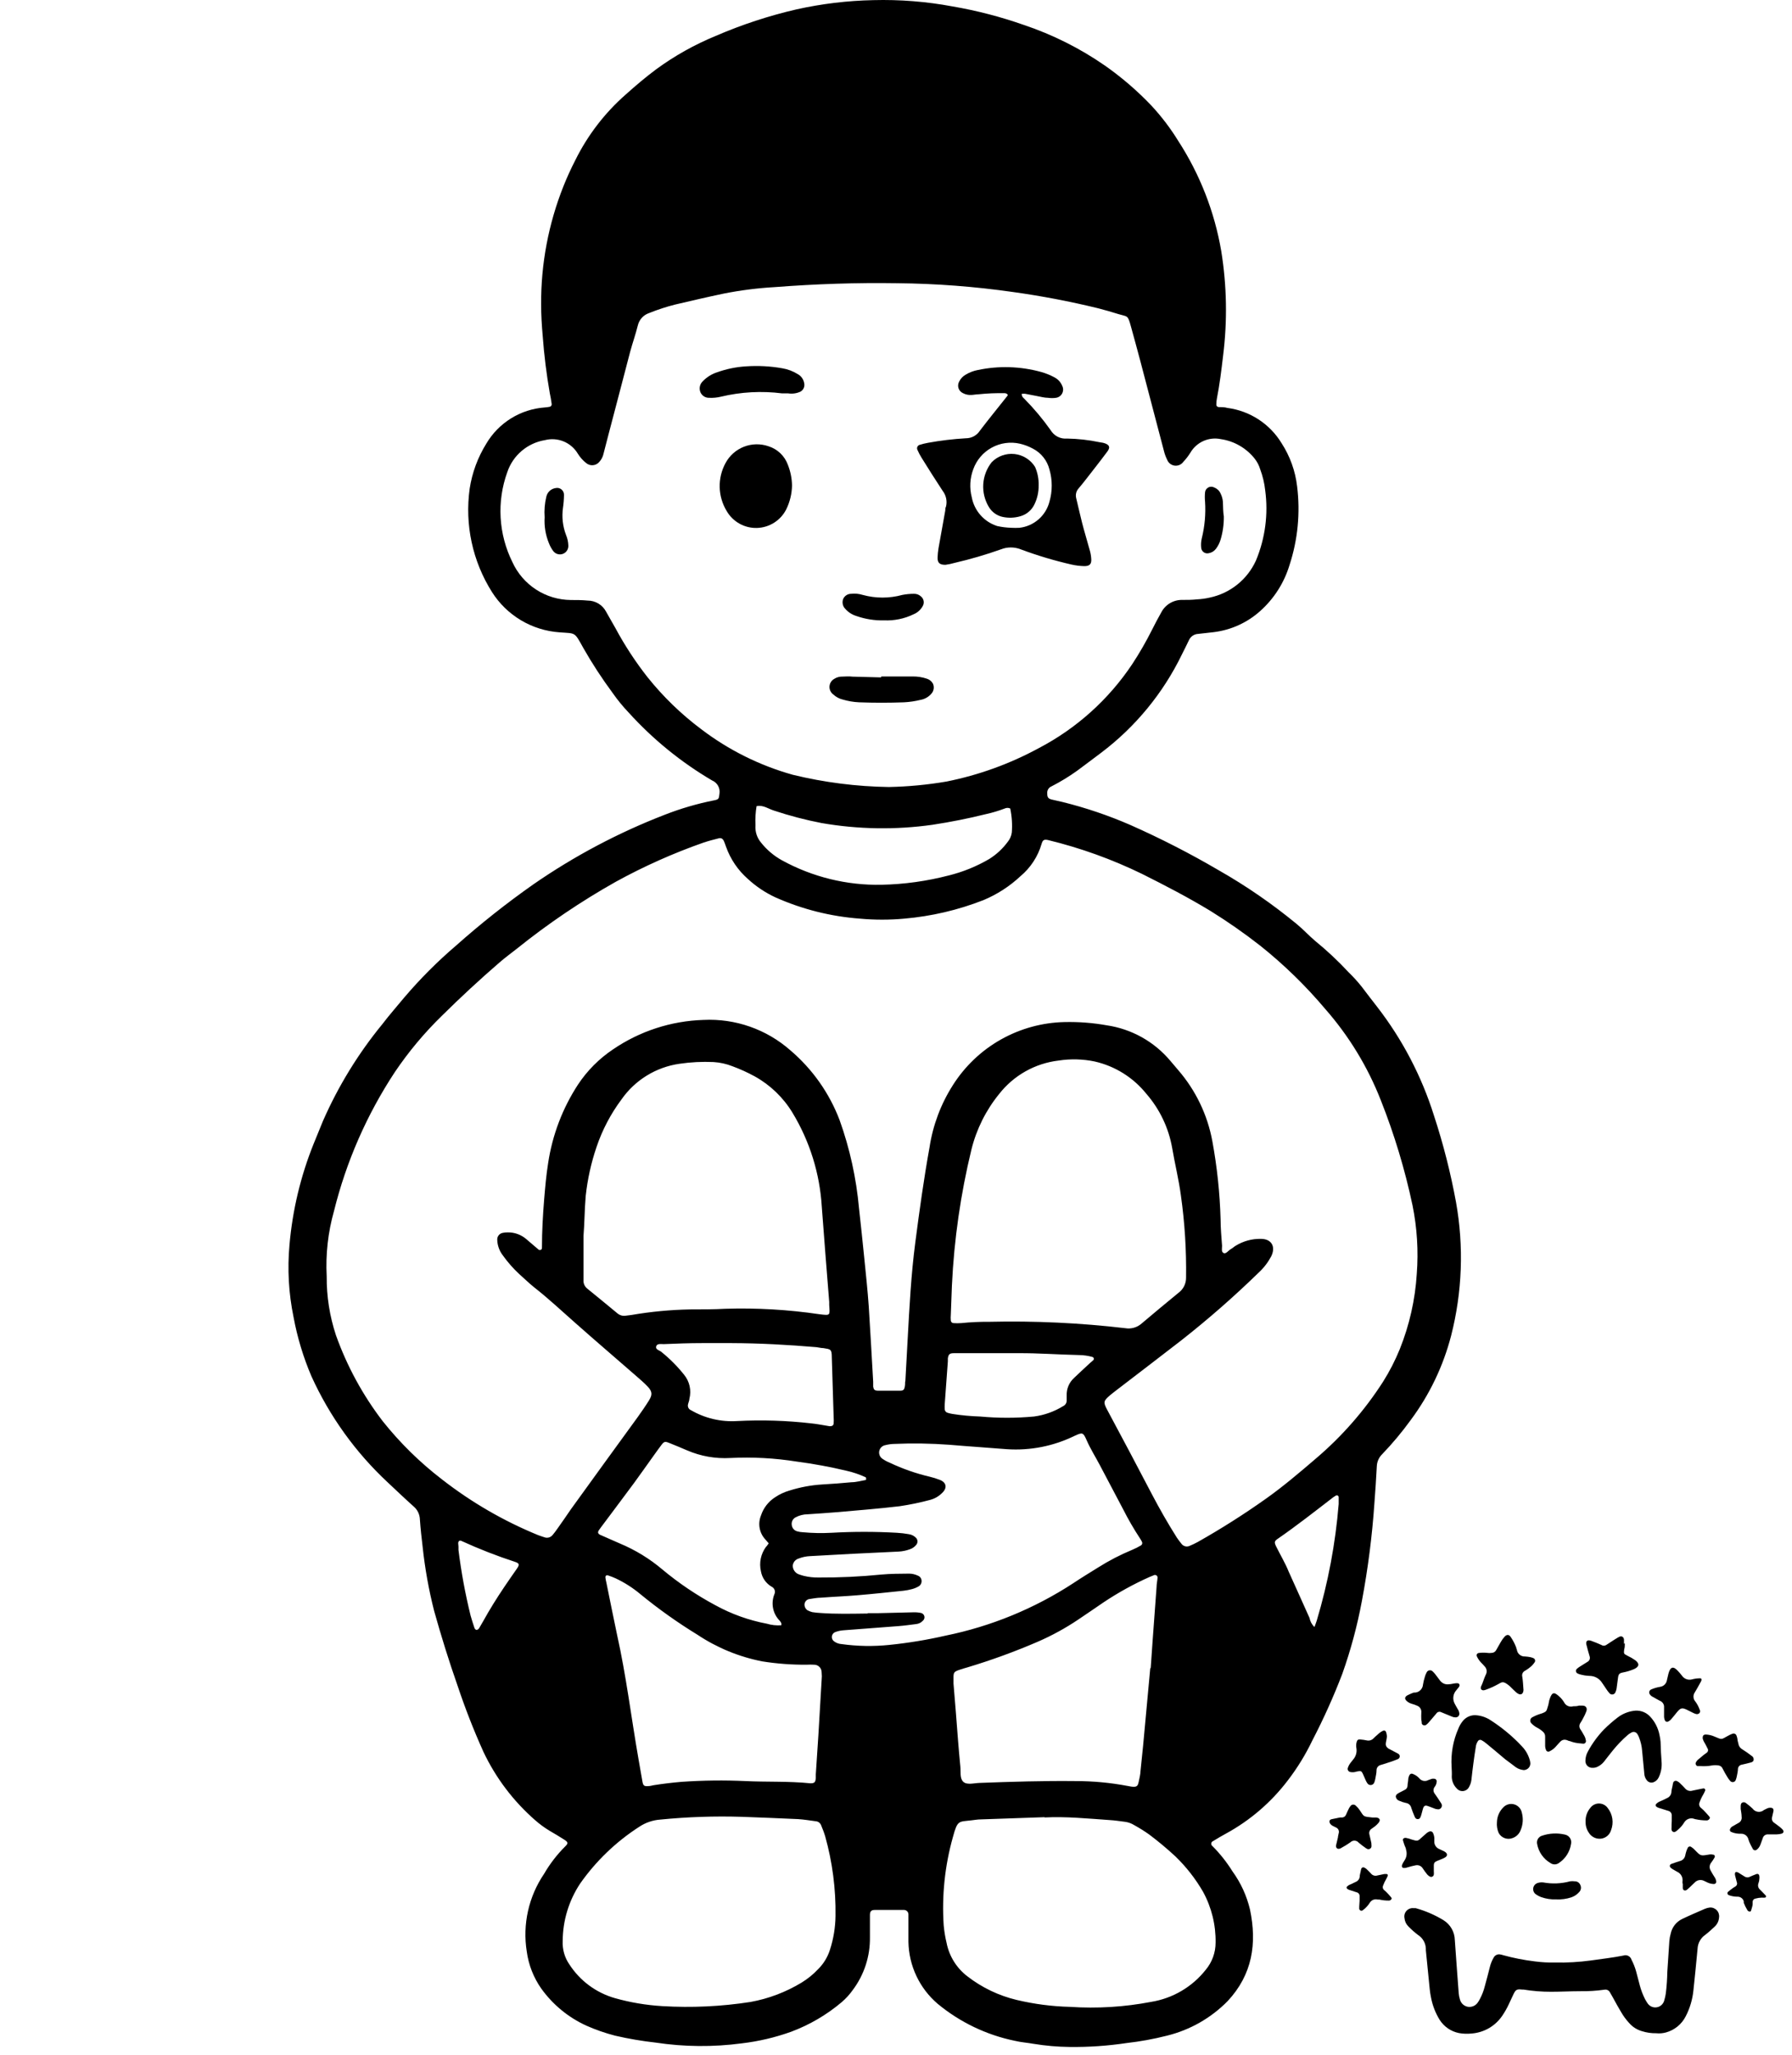 <?xml version="1.0" encoding="UTF-8"?>
<svg xmlns="http://www.w3.org/2000/svg" xmlns:xlink="http://www.w3.org/1999/xlink" width="205px" height="235px" viewBox="0 0 205 235" version="1.1">
  <title>Boy_Fullbody_Menu</title>
  <g id="Boy_Fullbody_Menu" stroke="none" stroke-width="1" fill="none" fill-rule="evenodd">
    <path d="M99.899,0.015 C102.94,-0.065 105.982,0.177 108.972,0.735 C111.744,1.211 114.471,1.919 117.124,2.852 C120.431,3.96 123.565,5.532 126.43,7.521 C128.341,8.864 130.114,10.392 131.724,12.084 C132.873,13.322 133.897,14.669 134.783,16.107 C137.262,19.929 138.937,24.215 139.706,28.705 C140.348,32.669 140.419,36.705 139.918,40.69 C139.727,42.32 139.526,43.961 139.209,45.581 C139.166,45.801 139.145,46.024 139.145,46.248 C139.141,46.285 139.144,46.322 139.154,46.358 C139.165,46.394 139.183,46.427 139.206,46.456 C139.23,46.484 139.259,46.508 139.293,46.525 C139.326,46.542 139.362,46.552 139.399,46.555 C139.738,46.555 140.077,46.555 140.405,46.65 C141.675,46.815 142.892,47.263 143.966,47.961 C145.039,48.66 145.943,49.59 146.609,50.684 C147.574,52.173 148.183,53.865 148.387,55.628 C148.763,58.651 148.466,61.72 147.519,64.616 C146.905,66.651 145.74,68.475 144.153,69.888 C142.675,71.211 140.828,72.05 138.859,72.292 L137.07,72.493 C136.844,72.503 136.625,72.575 136.438,72.702 C136.251,72.829 136.103,73.006 136.011,73.213 C135.757,73.753 135.493,74.271 135.217,74.822 C133.068,79.262 129.893,83.127 125.954,86.097 C125.054,86.764 124.165,87.452 123.254,88.119 C122.313,88.797 121.322,89.402 120.29,89.929 C120.132,89.993 120,90.106 119.912,90.251 C119.824,90.396 119.786,90.565 119.803,90.734 C119.803,91.179 119.898,91.338 120.343,91.443 C120.787,91.549 121.147,91.623 121.55,91.719 C124.213,92.377 126.816,93.259 129.331,94.355 C132.792,95.889 136.164,97.618 139.431,99.532 C142.561,101.314 145.533,103.361 148.313,105.651 C149.065,106.265 149.721,106.985 150.431,107.588 C151.798,108.7 153.086,109.907 154.284,111.199 C154.825,111.722 155.331,112.281 155.798,112.871 C156.359,113.623 156.942,114.364 157.513,115.105 C160.416,118.844 162.628,123.071 164.045,127.587 C165.108,130.826 165.95,134.133 166.565,137.486 C167.471,142.556 167.28,147.762 166.004,152.752 C165.098,156.244 163.523,159.527 161.367,162.418 C160.374,163.787 159.288,165.085 158.117,166.304 C157.742,166.67 157.522,167.166 157.503,167.69 C157.429,169.109 157.333,170.528 157.227,171.925 C156.97,175.669 156.492,179.395 155.798,183.084 C155.271,185.919 154.52,188.709 153.554,191.426 C152.563,194.016 151.425,196.547 150.145,199.007 C149.369,200.632 148.425,202.172 147.329,203.601 C145.417,206.119 142.992,208.201 140.214,209.71 C139.727,209.975 139.24,210.26 138.764,210.557 C138.709,210.578 138.662,210.613 138.626,210.659 C138.59,210.705 138.568,210.76 138.561,210.818 C138.554,210.876 138.564,210.935 138.589,210.988 C138.613,211.04 138.652,211.086 138.7,211.118 C139.573,211.995 140.344,212.968 140.998,214.019 C141.947,215.33 142.627,216.816 142.999,218.391 C143.803,222.255 143.284,225.802 140.437,228.851 C138.536,230.784 136.135,232.152 133.502,232.8 C131.978,233.188 130.428,233.471 128.865,233.647 C126.714,233.97 124.54,234.118 122.365,234.092 C120.978,234.078 119.594,233.957 118.225,233.732 C117.527,233.605 116.807,233.562 116.108,233.393 C112.859,232.726 109.823,231.272 107.268,229.158 C106.241,228.283 105.412,227.2 104.836,225.981 C104.259,224.762 103.948,223.434 103.922,222.086 C103.922,221.26 103.922,220.434 103.922,219.609 C103.922,219.386 103.922,219.153 103.922,218.931 C103.922,218.709 103.774,218.465 103.456,218.423 L103.34,218.423 C102.281,218.423 101.17,218.423 100.079,218.423 C99.688,218.423 99.529,218.571 99.518,218.963 C99.518,219.831 99.518,220.689 99.518,221.557 C99.548,223.718 98.863,225.828 97.57,227.559 C97.203,228.08 96.773,228.553 96.289,228.968 C94.569,230.422 92.609,231.568 90.498,232.355 C88.677,233.008 86.787,233.452 84.866,233.679 C81.593,234.116 78.274,234.088 75.009,233.594 C73.446,233.42 71.894,233.155 70.362,232.8 C69.238,232.509 68.141,232.127 67.08,231.657 C65.021,230.719 63.244,229.259 61.924,227.422 C61.039,226.164 60.469,224.711 60.262,223.187 C59.764,220.079 60.472,216.898 62.242,214.294 C62.901,213.157 63.705,212.111 64.634,211.181 C65.047,210.79 65.005,210.673 64.486,210.345 C63.967,210.017 63.427,209.689 62.856,209.361 C62.278,209.011 61.732,208.611 61.225,208.164 C58.731,205.989 56.712,203.322 55.297,200.33 C54.19,197.872 53.208,195.36 52.353,192.803 C51.358,189.965 50.469,187.107 49.664,184.227 C49.053,181.83 48.615,179.392 48.352,176.933 C48.224,175.874 48.108,174.815 48.034,173.757 C48.025,173.478 47.958,173.204 47.838,172.953 C47.718,172.701 47.547,172.478 47.335,172.296 C46.329,171.396 45.355,170.464 44.371,169.543 C40.681,166.11 37.709,161.979 35.626,157.389 C34.699,155.22 34.013,152.955 33.583,150.635 C33.021,147.913 32.864,145.123 33.117,142.356 C33.462,138.39 34.393,134.498 35.88,130.806 C36.23,129.937 36.59,129.08 36.939,128.212 C38.687,124.224 40.974,120.494 43.736,117.127 C44.54,116.069 45.398,115.105 46.234,114.089 C48.055,111.947 50.045,109.953 52.184,108.128 C54.985,105.637 57.926,103.307 60.992,101.152 C65.674,97.909 70.724,95.233 76.036,93.18 C77.868,92.463 79.76,91.91 81.69,91.528 C82.23,91.422 82.24,91.348 82.304,90.776 C82.356,90.464 82.301,90.143 82.147,89.866 C81.993,89.589 81.75,89.372 81.457,89.252 C77.908,87.165 74.695,84.552 71.929,81.502 C71.254,80.796 70.635,80.038 70.076,79.237 C68.864,77.6 67.75,75.892 66.741,74.123 C65.682,72.218 65.894,72.461 63.999,72.313 C62.442,72.204 60.932,71.73 59.591,70.93 C58.251,70.13 57.117,69.026 56.281,67.707 C54.059,64.191 53.155,60.002 53.73,55.882 C54.009,54.06 54.654,52.314 55.625,50.747 C56.321,49.566 57.293,48.57 58.459,47.847 C59.624,47.125 60.948,46.696 62.316,46.597 C62.504,46.584 62.691,46.559 62.877,46.523 C62.951,46.51 63.017,46.468 63.061,46.407 C63.104,46.345 63.122,46.269 63.11,46.195 C63.057,45.782 62.983,45.38 62.898,44.977 C62.515,42.801 62.243,40.607 62.083,38.403 C61.977,37.207 61.903,36.01 61.903,34.803 C61.879,30.182 62.745,25.599 64.454,21.305 C64.85,20.31 65.301,19.318 65.809,18.33 C67.224,15.466 69.188,12.909 71.59,10.803 C72.701,9.808 73.845,8.834 75.052,7.934 C77.168,6.384 79.465,5.097 81.891,4.101 C84.867,2.816 87.954,1.803 91.112,1.073 C93.999,0.431 96.942,0.076 99.899,0.015 L99.899,0.015 Z M37.373,145.966 C37.355,148.253 37.713,150.528 38.432,152.699 C39.693,156.232 41.497,159.546 43.778,162.524 C45.766,165.02 48.052,167.264 50.585,169.204 C53.935,171.812 57.625,173.949 61.553,175.556 C61.797,175.652 62.051,175.726 62.294,175.811 C62.456,175.868 62.632,175.873 62.797,175.826 C62.962,175.778 63.109,175.68 63.216,175.546 C63.406,175.324 63.586,175.08 63.755,174.837 C64.274,174.096 64.814,173.344 65.301,172.613 C67.849,169.084 70.408,165.555 72.977,162.026 C73.411,161.412 73.845,160.798 74.237,160.163 C74.628,159.528 74.65,159.157 74.088,158.564 C73.707,158.162 73.273,157.792 72.85,157.421 C70.51,155.378 68.138,153.356 65.809,151.291 C64.264,149.926 62.76,148.517 61.141,147.247 C60.526,146.76 59.955,146.188 59.373,145.68 C58.686,145.038 58.065,144.329 57.52,143.563 C57.127,143.055 56.905,142.436 56.885,141.795 C56.871,141.606 56.929,141.419 57.047,141.27 C57.164,141.121 57.333,141.021 57.52,140.99 C57.704,140.952 57.892,140.934 58.081,140.937 C58.856,140.924 59.609,141.196 60.198,141.7 L61.575,142.875 C61.613,142.916 61.663,142.944 61.719,142.954 C61.775,142.963 61.832,142.954 61.882,142.928 C61.998,142.864 61.998,142.748 61.998,142.642 C61.998,140.8 62.104,138.968 62.252,137.137 C62.369,135.76 62.485,134.384 62.707,133.008 C63.187,129.809 64.35,126.75 66.116,124.041 C67.172,122.443 68.537,121.071 70.129,120.007 C73.183,117.924 76.767,116.756 80.462,116.64 C84.105,116.457 87.675,117.703 90.413,120.113 C92.94,122.262 94.881,125.015 96.056,128.116 C97.218,131.365 97.961,134.748 98.269,138.185 C98.481,140.09 98.682,141.985 98.872,143.891 C99.063,145.797 99.253,147.543 99.381,149.375 C99.571,152.255 99.719,155.134 99.889,158.014 C99.889,158.205 99.889,158.395 99.889,158.575 C99.942,158.914 100.047,159.03 100.407,159.041 L102.991,159.041 C103.34,159.041 103.446,158.924 103.509,158.575 C103.573,158.226 103.509,158.13 103.573,157.908 C103.658,156.299 103.753,154.732 103.838,153.08 C104.039,149.417 104.229,145.754 104.706,142.102 C105.182,138.449 105.68,134.829 106.336,131.208 C106.72,128.68 107.629,126.26 109.004,124.104 C110.374,121.938 112.259,120.145 114.49,118.885 C116.722,117.626 119.231,116.938 121.793,116.884 C123.403,116.848 125.014,116.972 126.599,117.254 C129.449,117.671 132.046,119.122 133.894,121.33 L134.794,122.389 C136.791,124.701 138.136,127.504 138.69,130.509 C139.232,133.459 139.547,136.446 139.632,139.444 C139.632,140.45 139.727,141.467 139.801,142.472 C139.801,142.758 139.696,143.161 139.971,143.298 C140.246,143.436 140.521,143.012 140.797,142.853 C141.072,142.695 141.146,142.589 141.347,142.472 C142.214,141.935 143.218,141.659 144.237,141.678 C145.476,141.678 145.963,142.578 145.423,143.679 C145.051,144.377 144.565,145.007 143.983,145.543 C141.163,148.289 138.198,150.883 135.101,153.313 C132.676,155.198 130.231,157.051 127.796,158.924 C127.521,159.136 127.256,159.337 127.002,159.549 C126.208,160.227 126.197,160.364 126.674,161.254 C128.378,164.43 130.093,167.659 131.777,170.888 C132.666,172.582 133.608,174.233 134.635,175.853 C134.804,176.096 134.984,176.34 135.175,176.573 C135.282,176.707 135.432,176.8 135.599,176.839 C135.766,176.877 135.941,176.858 136.096,176.785 C136.403,176.658 136.71,176.509 137.006,176.351 C139.684,174.841 142.281,173.194 144.788,171.417 C146.778,170.009 148.631,168.431 150.484,166.843 C153.493,164.295 156.105,161.312 158.233,157.993 C158.971,156.819 159.605,155.582 160.128,154.298 C161.233,151.548 161.891,148.638 162.076,145.68 C162.275,143.059 162.111,140.422 161.589,137.846 C160.719,133.742 159.505,129.719 157.958,125.819 C156.462,122.001 154.312,118.472 151.606,115.391 C149.378,112.748 146.895,110.329 144.195,108.171 C142.363,106.738 140.455,105.405 138.478,104.179 C135.948,102.644 133.322,101.279 130.654,99.945 C127.218,98.271 123.612,96.972 119.898,96.07 C119.432,95.964 119.284,96.07 119.157,96.504 C118.734,97.952 117.89,99.242 116.732,100.209 C115.495,101.365 114.061,102.29 112.498,102.941 C109.594,104.078 106.542,104.791 103.435,105.058 C101.755,105.212 100.065,105.212 98.385,105.058 C95.051,104.813 91.785,103.992 88.73,102.634 C87.567,102.1 86.495,101.385 85.554,100.516 C84.42,99.522 83.56,98.253 83.055,96.832 C82.981,96.62 82.907,96.409 82.823,96.207 C82.738,96.006 82.569,95.784 82.23,95.869 C81.647,96.017 81.065,96.165 80.493,96.356 C77.03,97.569 73.673,99.067 70.457,100.834 C66.469,103.076 62.673,105.643 59.108,108.51 C58.462,109.018 57.795,109.505 57.17,110.045 C54.898,112.007 52.696,114.043 50.564,116.153 C48.547,118.115 46.738,120.279 45.165,122.611 C41.962,127.472 39.61,132.842 38.209,138.492 C37.523,140.92 37.24,143.446 37.373,145.966 L37.373,145.966 Z M101.678,90.004 C103.889,89.96 106.094,89.751 108.274,89.379 C111.952,88.645 115.499,87.364 118.797,85.578 C123.136,83.317 126.832,79.996 129.543,75.923 C130.369,74.662 131.122,73.354 131.798,72.006 C132.136,71.328 132.486,70.672 132.856,70.015 C133.086,69.582 133.431,69.221 133.853,68.972 C134.276,68.724 134.759,68.597 135.249,68.607 C135.81,68.607 136.371,68.607 136.932,68.544 C137.421,68.52 137.906,68.453 138.383,68.343 C139.536,68.102 140.616,67.594 141.536,66.858 C142.455,66.122 143.189,65.18 143.676,64.108 C144.737,61.571 145.102,58.797 144.735,56.072 C144.645,55.251 144.453,54.443 144.163,53.669 C144.034,53.236 143.826,52.831 143.549,52.473 C142.587,51.25 141.193,50.443 139.653,50.218 C138.985,50.08 138.291,50.155 137.668,50.432 C137.046,50.71 136.525,51.175 136.181,51.764 C135.945,52.143 135.672,52.497 135.365,52.822 C135.252,52.978 135.099,53.1 134.922,53.175 C134.744,53.25 134.55,53.275 134.359,53.248 C134.169,53.221 133.989,53.142 133.84,53.02 C133.691,52.899 133.578,52.739 133.513,52.558 C133.361,52.258 133.243,51.942 133.163,51.615 C132.242,48.132 131.342,44.66 130.421,41.177 C130.083,39.874 129.712,38.583 129.363,37.291 C129.013,36 128.982,36.233 127.965,35.926 C127.182,35.682 126.388,35.449 125.594,35.248 C122.391,34.467 119.151,33.848 115.886,33.395 C111.508,32.769 107.095,32.433 102.673,32.389 C97.994,32.315 93.304,32.474 88.635,32.834 C86.69,32.945 84.755,33.189 82.844,33.565 C80.97,33.956 79.117,34.39 77.254,34.825 C76.237,35.08 75.24,35.406 74.268,35.798 C73.948,35.903 73.659,36.088 73.431,36.337 C73.203,36.585 73.043,36.889 72.966,37.217 C72.701,38.276 72.363,39.218 72.087,40.234 C71.251,43.41 70.436,46.587 69.61,49.689 C69.419,50.408 69.24,51.139 69.049,51.859 C68.974,52.228 68.798,52.568 68.541,52.843 C68.449,52.949 68.337,53.036 68.211,53.098 C68.086,53.16 67.949,53.196 67.809,53.205 C67.669,53.214 67.529,53.195 67.397,53.149 C67.264,53.104 67.142,53.032 67.037,52.939 C66.669,52.645 66.354,52.291 66.106,51.891 C65.731,51.258 65.16,50.765 64.481,50.484 C63.801,50.204 63.049,50.151 62.337,50.334 C61.352,50.497 60.431,50.925 59.672,51.572 C58.912,52.219 58.344,53.062 58.028,54.008 C57.428,55.669 57.171,57.434 57.271,59.197 C57.371,60.96 57.827,62.684 58.61,64.267 C59.194,65.555 60.134,66.649 61.32,67.42 C62.505,68.191 63.887,68.607 65.301,68.618 C65.936,68.618 66.572,68.618 67.217,68.681 C67.653,68.68 68.08,68.797 68.454,69.021 C68.827,69.245 69.132,69.567 69.335,69.952 C69.695,70.566 70.023,71.191 70.394,71.815 C71.456,73.796 72.689,75.68 74.078,77.448 C75.859,79.674 77.915,81.666 80.197,83.376 C83.335,85.769 86.899,87.544 90.699,88.606 C94.295,89.48 97.978,89.949 101.678,90.004 L101.678,90.004 Z M108.898,146.951 L108.771,150.349 C108.75,150.571 108.75,150.794 108.771,151.016 C108.776,151.093 108.809,151.166 108.863,151.22 C108.918,151.275 108.991,151.307 109.068,151.312 C109.364,151.334 109.661,151.334 109.957,151.312 C111.012,151.204 112.072,151.154 113.133,151.164 C118.345,151.042 123.56,151.286 128.738,151.895 C129.067,151.95 129.404,151.931 129.724,151.839 C130.045,151.747 130.341,151.586 130.591,151.365 C131.988,150.18 133.407,149.004 134.826,147.84 C135.095,147.641 135.313,147.38 135.462,147.08 C135.611,146.78 135.687,146.449 135.683,146.114 C135.729,142.966 135.531,139.82 135.09,136.702 C134.847,134.882 134.402,133.103 134.095,131.293 C133.692,128.99 132.667,126.841 131.131,125.078 C129.636,123.221 127.558,121.923 125.234,121.394 C123.872,121.11 122.469,121.074 121.094,121.288 C119.768,121.444 118.485,121.862 117.321,122.516 C116.156,123.17 115.132,124.048 114.308,125.099 C112.794,126.957 111.709,129.126 111.132,131.451 C109.893,136.545 109.145,141.746 108.898,146.982 L108.898,146.951 Z M66.752,141.287 C66.752,143.139 66.752,144.759 66.752,146.368 C66.735,146.554 66.764,146.74 66.836,146.912 C66.908,147.083 67.021,147.235 67.165,147.353 C68.329,148.295 69.483,149.248 70.637,150.201 C70.766,150.31 70.917,150.39 71.079,150.436 C71.242,150.482 71.412,150.492 71.579,150.465 L72.246,150.381 C74.461,150 76.701,149.788 78.948,149.746 C80.292,149.746 81.647,149.746 82.992,149.671 C86.585,149.562 90.181,149.771 93.738,150.296 C95.029,150.455 94.934,150.455 94.86,149.237 L94.86,148.899 C94.574,145.278 94.278,141.657 94.013,138.036 C93.788,134.208 92.629,130.493 90.636,127.217 C89.578,125.483 88.085,124.056 86.306,123.077 C85.501,122.639 84.666,122.261 83.807,121.944 C83.111,121.668 82.374,121.503 81.626,121.457 C80.317,121.397 79.005,121.465 77.709,121.658 C76.389,121.849 75.121,122.308 73.985,123.008 C72.849,123.707 71.868,124.631 71.103,125.724 C69.869,127.375 68.904,129.212 68.244,131.166 C67.628,132.974 67.213,134.845 67.006,136.745 C66.868,138.343 66.868,139.953 66.752,141.318 L66.752,141.287 Z M119.496,207.815 L112.191,208.069 C111.852,208.069 111.524,208.132 111.132,208.175 C109.66,208.355 109.544,208.122 109.015,210.07 C108.087,213.359 107.729,216.782 107.956,220.191 C108.018,220.861 108.128,221.526 108.284,222.181 C108.582,223.707 109.43,225.071 110.666,226.014 C112.331,227.304 114.251,228.224 116.298,228.713 C118.302,229.19 120.349,229.456 122.407,229.507 C125.514,229.715 128.634,229.523 131.692,228.936 C134.16,228.536 136.389,227.225 137.938,225.262 C138.664,224.391 139.061,223.294 139.06,222.16 C139.093,220.127 138.597,218.121 137.62,216.337 C136.756,214.844 135.687,213.48 134.444,212.283 C133.489,211.399 132.489,210.565 131.448,209.784 C130.904,209.4 130.338,209.046 129.754,208.725 C129.433,208.523 129.072,208.393 128.696,208.344 C128.103,208.27 127.51,208.175 126.907,208.143 C124.44,207.974 121.973,207.72 119.496,207.847 L119.496,207.815 Z M84.866,207.773 C81.753,207.677 78.638,207.783 75.539,208.09 C74.676,208.15 73.844,208.435 73.125,208.916 C70.471,210.625 68.173,212.832 66.36,215.416 C65.07,217.367 64.378,219.652 64.37,221.991 C64.326,222.936 64.594,223.87 65.132,224.648 C66.346,226.526 68.2,227.9 70.351,228.512 C72.12,229.01 73.937,229.315 75.772,229.423 C79.142,229.624 82.525,229.465 85.861,228.946 C87.932,228.57 89.917,227.816 91.716,226.723 C92.418,226.292 93.058,225.768 93.621,225.167 C94.231,224.552 94.685,223.801 94.945,222.975 C95.35,221.727 95.564,220.424 95.58,219.111 C95.626,216.028 95.227,212.954 94.394,209.985 C94.267,209.562 94.098,209.138 93.928,208.725 C93.879,208.602 93.797,208.495 93.69,208.417 C93.583,208.338 93.457,208.291 93.325,208.281 C92.658,208.196 91.991,208.08 91.313,208.037 C89.153,207.931 86.983,207.857 84.866,207.773 Z M99.296,184.481 L100.534,184.481 L104.462,184.386 C104.764,184.373 105.066,184.398 105.362,184.46 C105.454,184.481 105.538,184.526 105.605,184.592 C105.672,184.657 105.72,184.74 105.743,184.831 C105.766,184.922 105.763,185.018 105.735,185.107 C105.707,185.197 105.655,185.277 105.584,185.339 C105.381,185.562 105.102,185.702 104.801,185.731 C104.134,185.815 103.467,185.911 102.79,185.963 L96.511,186.44 C96.178,186.462 95.85,186.534 95.537,186.652 C95.436,186.692 95.347,186.76 95.281,186.847 C95.215,186.934 95.173,187.037 95.162,187.146 C95.15,187.255 95.167,187.365 95.213,187.464 C95.259,187.563 95.331,187.649 95.421,187.71 C95.665,187.891 95.955,187.997 96.257,188.017 C98.075,188.271 99.916,188.303 101.741,188.113 C103.903,187.893 106.05,187.54 108.168,187.054 C113.377,185.995 118.338,183.958 122.788,181.051 C123.72,180.426 124.683,179.844 125.636,179.251 C126.871,178.471 128.171,177.798 129.521,177.24 C129.869,177.096 130.205,176.926 130.527,176.732 C130.591,176.692 130.639,176.63 130.66,176.558 C130.682,176.486 130.676,176.408 130.644,176.34 C130.58,176.204 130.506,176.073 130.421,175.948 C129.708,174.864 129.057,173.74 128.473,172.582 L125.795,167.51 C125.308,166.589 124.736,165.679 124.323,164.737 C123.91,163.794 123.847,163.784 122.926,164.207 C120.524,165.384 117.855,165.91 115.187,165.732 C112.985,165.552 110.783,165.414 108.581,165.224 C106.488,165.07 104.388,165.038 102.292,165.128 C101.956,165.136 101.622,165.182 101.297,165.266 C101.128,165.291 100.971,165.367 100.845,165.482 C100.719,165.598 100.631,165.748 100.591,165.914 C100.551,166.08 100.562,166.254 100.621,166.414 C100.681,166.574 100.787,166.712 100.926,166.812 C101.199,167.005 101.494,167.165 101.805,167.288 C103.259,167.976 104.781,168.508 106.347,168.876 C106.75,168.972 107.146,169.096 107.532,169.247 C108.284,169.554 108.379,170.168 107.776,170.739 C107.403,171.113 106.94,171.383 106.431,171.523 C105.275,171.834 104.101,172.078 102.917,172.253 C100.503,172.539 98.078,172.73 95.654,172.942 C94.595,173.037 93.537,173.09 92.404,173.174 C91.912,173.176 91.428,173.299 90.996,173.534 C90.848,173.616 90.728,173.741 90.653,173.892 C90.577,174.043 90.549,174.214 90.572,174.381 C90.587,174.553 90.654,174.715 90.764,174.848 C90.873,174.98 91.021,175.076 91.186,175.122 C91.4,175.184 91.62,175.22 91.843,175.228 C92.927,175.329 94.016,175.35 95.103,175.292 C97.607,175.149 100.117,175.149 102.62,175.292 C103.071,175.318 103.52,175.371 103.965,175.451 C104.301,175.496 104.609,175.662 104.833,175.916 C104.913,176.021 104.956,176.15 104.956,176.282 C104.956,176.414 104.913,176.542 104.833,176.647 C104.65,176.887 104.399,177.068 104.113,177.166 C103.692,177.325 103.249,177.418 102.8,177.441 L97.507,177.695 L92.69,177.96 C92.236,177.977 91.789,178.07 91.366,178.235 C91.184,178.287 91.023,178.393 90.902,178.538 C90.781,178.684 90.707,178.862 90.689,179.05 C90.689,179.258 90.75,179.461 90.865,179.634 C90.98,179.808 91.143,179.943 91.335,180.024 C91.546,180.104 91.761,180.171 91.98,180.225 C92.528,180.355 93.09,180.415 93.653,180.405 C96.05,180.419 98.446,180.306 100.831,180.067 C101.89,179.971 102.948,179.971 104.007,179.961 C104.344,179.965 104.676,180.041 104.981,180.183 C105.106,180.226 105.216,180.305 105.295,180.411 C105.374,180.516 105.42,180.644 105.426,180.776 C105.435,180.908 105.407,181.041 105.343,181.157 C105.279,181.274 105.183,181.369 105.066,181.432 C104.839,181.562 104.597,181.661 104.346,181.729 C104.019,181.818 103.687,181.881 103.351,181.919 C101.593,182.099 99.846,182.29 98.057,182.438 C96.681,182.554 95.294,182.607 93.918,182.713 C93.462,182.713 93.018,182.809 92.573,182.872 C92.443,182.895 92.323,182.957 92.228,183.05 C92.134,183.142 92.07,183.261 92.044,183.391 C92.019,183.54 92.039,183.693 92.101,183.83 C92.163,183.968 92.265,184.084 92.393,184.164 C92.561,184.251 92.739,184.318 92.922,184.365 C93.217,184.413 93.514,184.445 93.812,184.46 C95.643,184.598 97.443,184.545 99.243,184.524 L99.296,184.481 Z M131.639,190.749 C131.692,189.986 131.777,188.79 131.861,187.573 L132.306,181.517 C132.306,181.146 132.401,180.776 132.422,180.405 C132.421,180.359 132.41,180.313 132.388,180.272 C132.366,180.23 132.335,180.195 132.296,180.168 C132.258,180.141 132.214,180.124 132.168,180.117 C132.122,180.111 132.075,180.115 132.031,180.13 L131.512,180.342 C129.667,181.163 127.896,182.141 126.218,183.264 C125.266,183.931 124.292,184.566 123.339,185.222 C121.877,186.205 120.328,187.052 118.712,187.753 C116.099,188.88 113.423,189.856 110.698,190.675 C110.37,190.77 110.052,190.855 109.735,190.971 C109.142,191.172 109.078,191.278 109.078,191.85 C109.078,192.072 109.078,192.294 109.078,192.527 C109.163,193.586 109.258,194.761 109.353,195.883 C109.512,197.937 109.66,199.991 109.862,202.045 C109.925,202.627 109.777,203.358 110.19,203.76 C110.603,204.162 111.407,203.919 112.021,203.898 C115.695,203.76 119.358,203.644 123.032,203.686 C125.021,203.683 127.006,203.868 128.96,204.236 C130.326,204.522 130.136,204.236 130.39,203.178 C130.434,202.958 130.462,202.735 130.474,202.511 C130.58,201.547 130.675,200.573 130.771,199.61 C131.014,196.931 131.279,194.052 131.586,190.791 L131.639,190.749 Z M85.289,203.686 C87.64,203.802 90.191,203.686 92.7,203.94 C93.155,203.94 93.272,203.855 93.325,203.368 C93.325,203.22 93.325,203.072 93.325,202.924 C93.42,201.42 93.526,199.928 93.621,198.435 C93.748,196.317 93.872,194.221 93.992,192.146 C94.024,191.847 94.024,191.545 93.992,191.246 C93.993,191.133 93.972,191.02 93.93,190.915 C93.887,190.81 93.824,190.714 93.744,190.633 C93.665,190.552 93.57,190.488 93.465,190.444 C93.36,190.401 93.248,190.378 93.134,190.378 C92.838,190.362 92.541,190.362 92.245,190.378 C90.554,190.389 88.865,190.262 87.195,189.997 C84.548,189.48 82.029,188.444 79.784,186.948 C77.514,185.56 75.343,184.017 73.284,182.332 C72.421,181.605 71.467,180.993 70.447,180.511 C70.174,180.386 69.895,180.277 69.61,180.183 C69.388,180.098 69.229,180.183 69.261,180.437 C69.285,180.623 69.32,180.806 69.367,180.988 C69.769,182.967 70.171,184.958 70.584,186.927 C71.643,191.659 72.215,196.455 73.051,201.219 C73.21,202.066 73.337,202.913 73.496,203.76 C73.58,204.226 73.707,204.3 74.194,204.258 C74.385,204.258 74.565,204.194 74.755,204.162 C75.814,203.993 76.873,203.866 77.984,203.771 C80.416,203.603 82.855,203.574 85.289,203.686 L85.289,203.686 Z M87.936,176.499 L87.555,176.054 C87.22,175.696 86.994,175.25 86.904,174.768 C86.814,174.286 86.863,173.788 87.047,173.333 C87.329,172.457 87.91,171.708 88.688,171.216 C89.186,170.883 89.732,170.629 90.308,170.464 C91.523,170.079 92.782,169.844 94.055,169.765 C95.178,169.702 96.3,169.617 97.411,169.511 C97.93,169.511 98.47,169.353 98.968,169.268 C99.052,169.268 99.105,169.204 99.084,169.12 C99.063,169.035 99.084,168.95 98.999,168.929 C98.321,168.616 97.611,168.375 96.882,168.209 C94.993,167.756 93.081,167.403 91.154,167.15 C88.638,166.749 86.087,166.611 83.543,166.738 C81.853,166.835 80.164,166.537 78.609,165.869 C77.931,165.573 77.233,165.287 76.544,165.012 C76.079,164.821 75.973,164.853 75.676,165.234 C75.38,165.615 75.105,166.018 74.819,166.409 C74.057,167.468 73.316,168.527 72.543,169.585 C71.389,171.152 70.213,172.698 69.049,174.265 C68.869,174.498 68.689,174.741 68.52,174.985 C68.35,175.228 68.393,175.398 68.657,175.525 L70.923,176.52 C72.686,177.256 74.325,178.26 75.782,179.495 C77.653,181.056 79.679,182.421 81.827,183.571 C83.668,184.584 85.659,185.299 87.724,185.688 C88.259,185.849 88.819,185.91 89.376,185.868 C89.439,185.635 89.312,185.498 89.196,185.349 C88.812,184.96 88.549,184.468 88.44,183.932 C88.331,183.396 88.38,182.84 88.582,182.332 C88.62,182.256 88.642,182.173 88.648,182.087 C88.653,182.002 88.642,181.917 88.615,181.836 C88.587,181.756 88.544,181.681 88.487,181.617 C88.431,181.553 88.362,181.501 88.285,181.464 C87.96,181.278 87.68,181.022 87.466,180.714 C87.252,180.406 87.109,180.055 87.047,179.685 C86.938,179.209 86.932,178.715 87.031,178.236 C87.13,177.758 87.33,177.306 87.618,176.912 C87.724,176.816 87.82,176.668 87.936,176.499 Z M115.568,92.46 C115.47,92.413 115.364,92.39 115.256,92.39 C115.148,92.39 115.041,92.413 114.943,92.46 C114.254,92.724 113.547,92.936 112.826,93.095 C110.793,93.603 108.75,94.005 106.675,94.323 C102.456,94.919 98.169,94.851 93.971,94.122 C92.135,93.766 90.325,93.292 88.55,92.703 C87.894,92.502 87.301,92.026 86.549,92.195 C86.433,92.894 86.39,93.604 86.422,94.312 L86.422,94.418 C86.376,95.122 86.603,95.816 87.057,96.356 C87.71,97.181 88.519,97.868 89.439,98.378 C92.935,100.298 96.875,101.266 100.863,101.183 C103.443,101.128 106.008,100.773 108.506,100.125 C110.147,99.723 111.719,99.085 113.175,98.23 C114,97.713 114.718,97.045 115.293,96.26 C115.539,95.956 115.697,95.59 115.748,95.202 C115.819,94.284 115.758,93.361 115.568,92.46 L115.568,92.46 Z M83.68,153.599 C82.558,153.599 81.436,153.599 80.314,153.599 C78.853,153.599 77.391,153.652 75.93,153.716 C75.624,153.716 75.158,153.62 75.062,153.98 C74.967,154.34 75.422,154.414 75.645,154.594 C76.612,155.369 77.489,156.25 78.26,157.22 C78.57,157.599 78.786,158.046 78.891,158.524 C78.996,159.002 78.986,159.499 78.863,159.973 C78.863,160.184 78.747,160.396 78.704,160.618 C78.674,160.747 78.69,160.883 78.75,161.001 C78.81,161.12 78.91,161.213 79.032,161.264 C80.634,162.197 82.477,162.631 84.326,162.513 C87.151,162.366 89.985,162.454 92.796,162.778 C93.505,162.842 94.204,163 94.913,163.106 C95.199,163.106 95.357,163.022 95.368,162.757 C95.384,162.531 95.384,162.305 95.368,162.079 C95.305,159.793 95.22,157.506 95.156,155.23 C95.156,154.266 95.008,154.309 94.193,154.171 C93.928,154.171 93.674,154.097 93.409,154.065 C90.159,153.79 86.909,153.61 83.68,153.599 Z M116.5,154.753 L110.147,154.753 C109.809,154.753 109.456,154.753 109.089,154.753 C108.612,154.753 108.496,154.912 108.432,155.346 C108.432,155.463 108.432,155.579 108.432,155.685 C108.316,157.326 108.189,158.967 108.072,160.608 C108.062,160.795 108.062,160.982 108.072,161.169 C108.08,161.263 108.117,161.352 108.178,161.424 C108.238,161.496 108.32,161.547 108.411,161.571 C108.588,161.625 108.769,161.667 108.951,161.698 C110.003,161.863 111.063,161.962 112.127,161.995 C114.177,162.185 116.239,162.185 118.289,161.995 C119.476,161.837 120.616,161.429 121.634,160.798 C121.754,160.741 121.854,160.651 121.924,160.538 C121.993,160.426 122.029,160.295 122.026,160.163 C122.026,159.973 122.026,159.782 122.026,159.602 C122.01,159.226 122.076,158.851 122.221,158.503 C122.365,158.156 122.584,157.844 122.862,157.59 C123.455,157.019 124.059,156.468 124.662,155.907 L125.086,155.537 C125.108,155.508 125.123,155.475 125.13,155.44 C125.136,155.405 125.134,155.369 125.124,155.334 C125.114,155.3 125.095,155.269 125.07,155.243 C125.045,155.217 125.014,155.198 124.98,155.187 C124.477,155.045 123.957,154.971 123.434,154.965 C121.02,154.912 118.744,154.732 116.468,154.753 L116.5,154.753 Z M150.378,186.048 C150.484,185.752 150.568,185.551 150.632,185.339 C151.932,180.992 152.773,176.521 153.141,171.999 C153.141,171.745 153.141,171.481 153.141,171.216 C153.14,171.179 153.13,171.143 153.111,171.111 C153.092,171.079 153.066,171.053 153.034,171.035 C153.002,171.017 152.965,171.007 152.928,171.008 C152.891,171.008 152.855,171.017 152.823,171.036 L152.537,171.216 C150.42,172.846 148.303,174.508 146.185,175.969 C145.783,176.234 145.762,176.382 145.974,176.827 C146.45,177.801 147.032,178.754 147.424,179.738 C148.239,181.506 149.012,183.296 149.806,185.032 C149.88,185.417 150.068,185.771 150.346,186.048 L150.378,186.048 Z M52.449,176.88 C52.449,176.965 52.449,177.113 52.449,177.261 C52.763,179.788 53.226,182.295 53.836,184.767 C53.963,185.233 54.121,185.699 54.27,186.154 C54.286,186.207 54.314,186.256 54.35,186.298 C54.386,186.34 54.431,186.374 54.481,186.398 C54.64,186.398 54.746,186.313 54.82,186.186 L55.275,185.402 C56.017,184.058 56.832,182.756 57.689,181.485 C58.166,180.776 58.663,180.067 59.15,179.368 C59.447,178.934 59.404,178.786 58.949,178.627 C56.851,177.943 54.794,177.141 52.788,176.223 C52.586,176.128 52.428,176.223 52.417,176.488 L52.449,176.88 Z" id="Shape" fill="#000000" fill-rule="nonzero"></path>
    <path d="M116.881,45.04 C116.881,45.368 117.04,45.464 117.167,45.59 C118.273,46.71 119.286,47.917 120.195,49.201 C120.386,49.52 120.663,49.779 120.994,49.948 C121.326,50.117 121.698,50.188 122.069,50.154 C123.307,50.175 124.541,50.313 125.753,50.566 L126.198,50.641 C126.918,50.821 127.077,51.149 126.632,51.699 C125.848,52.758 125.002,53.817 124.186,54.875 C123.932,55.203 123.668,55.521 123.403,55.839 C123.262,55.989 123.162,56.173 123.112,56.373 C123.062,56.574 123.064,56.783 123.117,56.982 C123.35,57.924 123.551,58.877 123.795,59.819 C124.038,60.762 124.366,61.842 124.642,62.847 C124.742,63.171 124.806,63.505 124.832,63.842 C124.896,64.509 124.663,64.753 124.017,64.742 C123.532,64.73 123.05,64.669 122.577,64.562 C120.607,64.112 118.669,63.532 116.775,62.826 C116.045,62.535 115.23,62.535 114.499,62.826 C112.765,63.441 110.998,63.957 109.206,64.372 C108.862,64.47 108.512,64.544 108.158,64.594 C107.501,64.594 107.237,64.382 107.258,63.747 C107.269,63.392 107.305,63.038 107.364,62.688 C107.618,61.249 107.882,59.809 108.137,58.38 C108.137,58.231 108.137,58.083 108.221,57.935 C108.297,57.623 108.302,57.298 108.234,56.985 C108.166,56.671 108.028,56.377 107.83,56.124 C107.004,54.875 106.21,53.605 105.416,52.334 C105.24,52.049 105.084,51.752 104.95,51.445 C104.926,51.394 104.912,51.338 104.91,51.282 C104.909,51.225 104.918,51.169 104.939,51.116 C104.96,51.064 104.991,51.016 105.032,50.976 C105.072,50.936 105.12,50.905 105.172,50.884 C105.495,50.782 105.824,50.7 106.157,50.641 C107.592,50.378 109.041,50.205 110.497,50.122 C110.815,50.123 111.128,50.044 111.408,49.892 C111.687,49.74 111.924,49.521 112.096,49.254 C113.091,47.941 114.139,46.67 115.156,45.379 C115.219,45.294 115.346,45.199 115.24,45.093 C115.164,45.017 115.062,44.972 114.955,44.966 C113.944,44.945 112.932,44.987 111.927,45.093 C111.662,45.093 111.408,45.157 111.143,45.167 C110.806,45.192 110.469,45.122 110.169,44.966 C110.049,44.913 109.941,44.836 109.852,44.739 C109.763,44.642 109.696,44.527 109.654,44.403 C109.612,44.278 109.596,44.146 109.609,44.015 C109.621,43.884 109.66,43.757 109.725,43.642 C109.888,43.301 110.155,43.02 110.487,42.838 C110.905,42.587 111.363,42.411 111.842,42.319 C114.235,41.812 116.714,41.885 119.073,42.531 C119.614,42.68 120.136,42.889 120.629,43.156 C121.032,43.364 121.347,43.709 121.518,44.13 C121.585,44.265 121.619,44.414 121.617,44.564 C121.615,44.715 121.577,44.863 121.507,44.996 C121.437,45.13 121.336,45.244 121.213,45.331 C121.09,45.418 120.948,45.474 120.799,45.495 C120.5,45.538 120.197,45.538 119.899,45.495 C119.454,45.495 119.02,45.358 118.575,45.283 C118.131,45.209 117.697,45.103 117.252,45.029 C117.128,45.022 117.004,45.026 116.881,45.04 L116.881,45.04 Z M115.696,60.359 C116.006,60.377 116.317,60.377 116.627,60.359 C117.435,60.266 118.196,59.93 118.809,59.395 C119.421,58.86 119.857,58.151 120.057,57.363 C120.402,56.166 120.402,54.897 120.057,53.7 C119.929,53.19 119.694,52.713 119.367,52.3 C119.04,51.888 118.63,51.549 118.162,51.307 C117.699,51.056 117.204,50.867 116.691,50.746 C115.594,50.492 114.441,50.65 113.453,51.191 C112.465,51.732 111.71,52.617 111.334,53.679 C110.953,54.695 110.894,55.804 111.164,56.855 C111.306,57.617 111.651,58.327 112.164,58.909 C112.676,59.49 113.337,59.922 114.076,60.158 C114.608,60.277 115.15,60.344 115.696,60.359 Z" id="Shape" fill="#000000" fill-rule="nonzero"></path>
    <path d="M90.605,55.521 C90.588,56.465 90.364,57.394 89.948,58.242 C89.635,58.867 89.158,59.395 88.568,59.771 C87.978,60.147 87.298,60.356 86.599,60.377 C85.9,60.398 85.209,60.229 84.598,59.888 C83.987,59.548 83.48,59.048 83.13,58.443 C82.629,57.619 82.353,56.677 82.33,55.713 C82.308,54.748 82.54,53.795 83.003,52.948 C83.46,52.1 84.204,51.441 85.102,51.09 C86,50.739 86.993,50.719 87.905,51.032 C88.414,51.19 88.879,51.463 89.265,51.83 C89.651,52.197 89.946,52.649 90.128,53.15 C90.429,53.905 90.591,54.708 90.605,55.521 L90.605,55.521 Z" id="Path" fill="#000000" fill-rule="nonzero"></path>
    <path d="M90.16,44.987 C89.916,44.987 89.694,44.987 89.472,44.987 C87.132,44.69 84.757,44.819 82.463,45.368 C82.027,45.474 81.578,45.517 81.129,45.495 C80.92,45.501 80.714,45.445 80.537,45.334 C80.36,45.223 80.22,45.062 80.134,44.871 C80.043,44.662 80.018,44.431 80.061,44.208 C80.105,43.985 80.215,43.781 80.377,43.621 C80.843,43.13 81.426,42.766 82.071,42.563 C83.129,42.188 84.234,41.963 85.353,41.896 C86.737,41.8 88.127,41.875 89.493,42.118 C90.12,42.222 90.721,42.449 91.261,42.785 C91.457,42.893 91.626,43.044 91.755,43.228 C91.883,43.412 91.968,43.622 92.002,43.844 C92.04,44.029 92.018,44.222 91.938,44.394 C91.858,44.566 91.724,44.707 91.557,44.797 C91.12,44.994 90.634,45.06 90.16,44.987 L90.16,44.987 Z" id="Path" fill="#000000" fill-rule="nonzero"></path>
    <path d="M100.821,77.362 L104.41,77.362 C104.971,77.355 105.53,77.445 106.061,77.627 C106.346,77.723 106.585,77.924 106.728,78.188 C106.813,78.375 106.84,78.583 106.808,78.786 C106.777,78.989 106.686,79.179 106.548,79.331 C106.227,79.706 105.786,79.957 105.299,80.04 C104.684,80.191 104.057,80.283 103.425,80.316 C101.7,80.379 99.985,80.379 98.269,80.316 C97.634,80.286 97.005,80.179 96.396,79.998 C95.999,79.902 95.635,79.705 95.337,79.427 C95.189,79.322 95.071,79.181 94.993,79.018 C94.915,78.855 94.88,78.674 94.892,78.494 C94.904,78.314 94.962,78.139 95.06,77.987 C95.158,77.835 95.293,77.711 95.453,77.627 C95.676,77.485 95.931,77.401 96.194,77.383 C96.639,77.383 97.094,77.32 97.539,77.383 L100.789,77.468 L100.821,77.362 Z" id="Path" fill="#000000" fill-rule="nonzero"></path>
    <path d="M101.149,70.946 C100.069,70.975 98.993,70.806 97.973,70.449 C97.472,70.297 97.024,70.007 96.681,69.612 C96.538,69.463 96.442,69.275 96.404,69.072 C96.367,68.869 96.389,68.659 96.47,68.469 C96.551,68.3 96.679,68.158 96.839,68.058 C96.998,67.959 97.182,67.907 97.369,67.908 C97.815,67.859 98.265,67.902 98.693,68.035 C100.176,68.442 101.741,68.442 103.224,68.035 C103.664,67.95 104.11,67.908 104.558,67.908 C104.708,67.904 104.858,67.93 104.997,67.985 C105.137,68.039 105.265,68.121 105.373,68.225 C105.523,68.352 105.624,68.527 105.661,68.719 C105.697,68.912 105.667,69.111 105.574,69.284 C105.344,69.718 104.97,70.059 104.516,70.248 C103.469,70.756 102.312,70.996 101.149,70.946 Z" id="Path" fill="#000000" fill-rule="nonzero"></path>
    <path d="M62.306,59.152 C62.247,58.367 62.312,57.578 62.496,56.813 C62.55,56.559 62.68,56.327 62.869,56.149 C63.059,55.971 63.298,55.855 63.555,55.818 C63.675,55.789 63.799,55.789 63.919,55.818 C64.038,55.846 64.149,55.902 64.243,55.981 C64.337,56.061 64.41,56.161 64.458,56.274 C64.506,56.387 64.527,56.51 64.518,56.633 C64.512,57.118 64.473,57.603 64.402,58.083 C64.256,59.127 64.376,60.19 64.751,61.175 C64.912,61.554 65.001,61.959 65.016,62.371 C65.031,62.581 64.976,62.789 64.862,62.965 C64.746,63.141 64.577,63.274 64.379,63.345 C64.181,63.416 63.966,63.42 63.766,63.357 C63.565,63.294 63.391,63.167 63.269,62.995 C63.074,62.724 62.913,62.429 62.793,62.117 C62.408,61.178 62.241,60.165 62.306,59.152 L62.306,59.152 Z" id="Path" fill="#000000" fill-rule="nonzero"></path>
    <path d="M140.003,59.068 C140.013,59.964 139.888,60.856 139.632,61.715 C139.517,62.097 139.334,62.456 139.093,62.773 C138.886,63.043 138.582,63.222 138.246,63.271 C138.146,63.291 138.043,63.289 137.943,63.265 C137.844,63.241 137.752,63.196 137.672,63.132 C137.592,63.069 137.528,62.988 137.482,62.897 C137.437,62.806 137.412,62.706 137.409,62.604 C137.377,62.267 137.398,61.928 137.473,61.598 C137.819,60.215 137.948,58.786 137.854,57.363 C137.819,57.011 137.819,56.657 137.854,56.305 C137.865,56.186 137.905,56.073 137.971,55.974 C138.038,55.876 138.128,55.795 138.233,55.74 C138.338,55.686 138.456,55.658 138.575,55.66 C138.693,55.663 138.81,55.695 138.913,55.754 C139.069,55.813 139.212,55.902 139.334,56.016 C139.456,56.131 139.554,56.268 139.622,56.421 C139.776,56.721 139.869,57.048 139.897,57.385 C139.918,58.03 139.918,58.549 140.003,59.068 Z" id="Path" fill="#000000" fill-rule="nonzero"></path>
    <path d="M118.819,55.5 C118.831,56.267 118.661,57.025 118.321,57.712 C118.164,58.032 117.941,58.315 117.668,58.543 C117.394,58.771 117.076,58.939 116.733,59.036 C116.083,59.228 115.396,59.257 114.732,59.121 C114.402,59.055 114.09,58.921 113.815,58.728 C113.54,58.534 113.308,58.286 113.134,57.998 C112.653,57.212 112.426,56.296 112.482,55.376 C112.539,54.456 112.877,53.575 113.451,52.853 C113.787,52.511 114.197,52.25 114.649,52.089 C115.1,51.928 115.582,51.871 116.059,51.923 C116.536,51.975 116.995,52.134 117.401,52.389 C117.808,52.644 118.151,52.987 118.406,53.393 C118.698,54.056 118.839,54.776 118.819,55.5 Z" id="Path" fill="#000000" fill-rule="nonzero"></path>
    <path d="M179.725,210.863 C179.66,211.309 179.501,211.736 179.258,212.116 C179.016,212.495 178.695,212.819 178.317,213.065 C178.179,213.161 178.015,213.213 177.846,213.213 C177.678,213.213 177.513,213.161 177.375,213.065 C176.974,212.832 176.629,212.515 176.363,212.134 C176.098,211.754 175.92,211.32 175.84,210.863 C175.8,210.664 175.837,210.458 175.943,210.285 C176.049,210.113 176.217,209.986 176.412,209.931 C177.251,209.647 178.153,209.603 179.016,209.804 C179.133,209.826 179.244,209.871 179.343,209.936 C179.443,210.001 179.528,210.085 179.594,210.184 C179.66,210.283 179.706,210.394 179.728,210.51 C179.751,210.627 179.75,210.747 179.725,210.863 L179.725,210.863 Z" id="Path" fill="#000000" fill-rule="nonzero"></path>
    <path d="M181.387,208.333 C181.362,207.763 181.551,207.204 181.917,206.766 C182.03,206.606 182.18,206.476 182.354,206.387 C182.529,206.297 182.721,206.25 182.917,206.25 C183.113,206.25 183.306,206.297 183.48,206.387 C183.654,206.476 183.804,206.606 183.918,206.766 C184.197,207.119 184.38,207.54 184.447,207.986 C184.513,208.431 184.463,208.887 184.299,209.307 C184.224,209.558 184.078,209.783 183.879,209.954 C183.68,210.124 183.436,210.234 183.177,210.27 C182.9,210.307 182.619,210.262 182.367,210.142 C182.115,210.022 181.903,209.831 181.758,209.593 C181.504,209.223 181.374,208.781 181.387,208.333 L181.387,208.333 Z" id="Path" fill="#000000" fill-rule="nonzero"></path>
    <path d="M171.245,208.386 C171.26,207.748 171.522,207.141 171.976,206.692 C172.131,206.526 172.329,206.406 172.549,206.346 C172.768,206.285 172.999,206.286 173.218,206.348 C173.437,206.411 173.634,206.532 173.788,206.699 C173.943,206.866 174.048,207.072 174.093,207.295 C174.274,207.951 174.229,208.648 173.966,209.275 C173.89,209.486 173.77,209.677 173.613,209.836 C173.455,209.995 173.265,210.118 173.055,210.196 C172.76,210.317 172.43,210.323 172.131,210.213 C171.831,210.104 171.583,209.886 171.436,209.603 C171.273,209.219 171.208,208.801 171.245,208.386 L171.245,208.386 Z" id="Path" fill="#000000" fill-rule="nonzero"></path>
    <path d="M178.031,217.215 C177.441,217.24 176.851,217.15 176.295,216.951 C176.055,216.861 175.831,216.736 175.628,216.58 C175.533,216.493 175.462,216.383 175.423,216.26 C175.384,216.137 175.378,216.006 175.406,215.881 C175.434,215.755 175.495,215.639 175.582,215.544 C175.669,215.449 175.78,215.379 175.903,215.341 C176.111,215.273 176.332,215.251 176.549,215.278 C177.566,215.463 178.611,215.42 179.609,215.151 C179.788,215.124 179.97,215.124 180.149,215.151 C180.28,215.146 180.41,215.181 180.521,215.251 C180.633,215.32 180.72,215.422 180.773,215.542 C180.843,215.674 180.871,215.824 180.852,215.972 C180.833,216.12 180.768,216.259 180.667,216.368 C180.423,216.649 180.109,216.861 179.757,216.982 C179.201,217.165 178.616,217.244 178.031,217.215 L178.031,217.215 Z" id="Path" fill="#000000" fill-rule="nonzero"></path>
    <path d="M189.465,232.524 C188.916,232.534 188.369,232.456 187.845,232.291 C187.28,232.131 186.773,231.811 186.384,231.37 C186.023,230.98 185.707,230.55 185.442,230.089 C185.124,229.538 184.817,229.03 184.51,228.437 C184.405,228.247 184.299,228.056 184.182,227.866 C184.125,227.744 184.027,227.645 183.906,227.588 C183.784,227.53 183.646,227.516 183.515,227.548 C182.617,227.673 181.711,227.73 180.805,227.717 C179.683,227.717 178.571,227.781 177.449,227.781 C176.385,227.784 175.323,227.699 174.273,227.527 L174.103,227.527 C173.542,227.463 173.394,227.527 173.14,228.056 C172.886,228.586 172.78,228.808 172.611,229.189 C172.394,229.658 172.139,230.107 171.848,230.534 C171.453,231.114 170.932,231.598 170.323,231.948 C169.714,232.298 169.034,232.506 168.334,232.556 C167.854,232.607 167.369,232.589 166.894,232.503 C166.444,232.412 166.017,232.231 165.638,231.971 C165.26,231.71 164.938,231.376 164.692,230.989 C164.211,230.209 163.878,229.348 163.707,228.448 C163.641,228.137 163.592,227.822 163.559,227.506 L163.114,223.038 C163.114,223.038 163.114,222.922 163.114,222.858 C163.105,222.551 163.022,222.25 162.873,221.981 C162.724,221.712 162.513,221.483 162.257,221.312 C161.849,221.009 161.467,220.672 161.113,220.307 C160.856,220.052 160.698,219.714 160.669,219.354 C160.639,219.205 160.645,219.051 160.686,218.906 C160.727,218.76 160.803,218.626 160.907,218.515 C161.01,218.404 161.139,218.32 161.281,218.269 C161.424,218.217 161.577,218.201 161.727,218.221 L161.96,218.221 C163.077,218.532 164.146,218.995 165.136,219.597 C165.523,219.838 165.843,220.171 166.069,220.567 C166.294,220.962 166.418,221.408 166.428,221.863 C166.566,223.896 166.724,225.918 166.873,227.95 C166.892,228.188 166.938,228.422 167.01,228.649 C167.06,228.852 167.164,229.036 167.312,229.184 C167.459,229.331 167.644,229.436 167.847,229.485 C168.066,229.535 168.295,229.519 168.506,229.44 C168.717,229.361 168.9,229.222 169.032,229.041 C169.136,228.897 169.228,228.745 169.308,228.586 C169.548,228.13 169.733,227.646 169.858,227.146 C170.07,226.394 170.26,225.642 170.451,224.891 C170.541,224.546 170.676,224.215 170.853,223.906 C170.923,223.755 171.044,223.633 171.196,223.563 C171.347,223.493 171.519,223.48 171.679,223.525 C171.777,223.54 171.872,223.565 171.965,223.599 C173.153,223.925 174.363,224.162 175.586,224.308 C176.351,224.409 177.122,224.451 177.894,224.436 C179.263,224.464 180.633,224.386 181.991,224.203 C183.229,224.023 184.479,223.885 185.707,223.641 C185.799,223.609 185.897,223.595 185.995,223.602 C186.093,223.608 186.188,223.634 186.275,223.679 C186.362,223.724 186.44,223.786 186.502,223.861 C186.565,223.936 186.611,224.024 186.638,224.118 C186.863,224.542 187.04,224.989 187.168,225.452 C187.305,225.992 187.454,226.511 187.591,227.061 C187.735,227.599 187.934,228.12 188.184,228.617 C188.269,228.776 188.364,228.924 188.459,229.073 C188.569,229.249 188.729,229.39 188.919,229.476 C189.108,229.563 189.319,229.591 189.525,229.558 C189.73,229.526 189.922,229.433 190.075,229.292 C190.228,229.151 190.336,228.968 190.386,228.766 C190.467,228.503 190.528,228.234 190.566,227.961 C190.665,227.149 190.721,226.333 190.736,225.515 C190.81,224.34 190.884,223.176 190.968,222.001 C190.99,221.703 191.043,221.408 191.127,221.122 C191.203,220.764 191.36,220.428 191.586,220.14 C191.812,219.852 192.1,219.619 192.429,219.46 C193.287,219.047 194.166,218.676 195.034,218.295 C195.213,218.219 195.402,218.169 195.595,218.147 C195.744,218.136 195.894,218.158 196.034,218.213 C196.173,218.268 196.298,218.353 196.4,218.463 C196.502,218.573 196.578,218.704 196.622,218.848 C196.665,218.991 196.676,219.142 196.654,219.29 C196.626,219.698 196.44,220.078 196.135,220.349 C195.786,220.667 195.447,220.995 195.076,221.27 C194.816,221.45 194.601,221.688 194.449,221.966 C194.296,222.243 194.21,222.552 194.197,222.869 C194.049,224.457 193.89,226.045 193.721,227.633 C193.617,228.664 193.319,229.666 192.842,230.587 C192.617,231.033 192.301,231.427 191.914,231.744 C191.528,232.061 191.079,232.294 190.598,232.429 C190.23,232.532 189.845,232.564 189.465,232.524 L189.465,232.524 Z" id="Path" fill="#000000" fill-rule="nonzero"></path>
    <path d="M166.058,202.055 C165.962,200.56 166.227,199.064 166.83,197.693 C166.948,197.387 167.112,197.101 167.317,196.846 C167.51,196.596 167.765,196.401 168.057,196.282 C168.349,196.163 168.667,196.124 168.98,196.168 C169.545,196.232 170.086,196.432 170.557,196.751 C171.683,197.48 172.729,198.325 173.68,199.27 L174.125,199.736 C174.524,200.156 174.818,200.663 174.982,201.218 C175.017,201.329 175.042,201.442 175.056,201.557 C175.077,201.683 175.064,201.812 175.02,201.932 C174.977,202.052 174.903,202.159 174.807,202.243 C174.711,202.326 174.594,202.384 174.47,202.41 C174.345,202.437 174.215,202.431 174.093,202.393 C173.785,202.332 173.497,202.194 173.257,201.991 C172.918,201.737 172.579,201.472 172.198,201.197 C171.468,200.583 170.748,199.969 170.007,199.366 C169.843,199.228 169.666,199.107 169.477,199.006 C169.407,198.967 169.324,198.958 169.247,198.98 C169.17,199.002 169.104,199.053 169.064,199.122 C168.927,199.332 168.844,199.572 168.821,199.821 C168.715,200.424 168.641,201.028 168.556,201.631 C168.471,202.235 168.397,202.923 168.323,203.569 C168.288,203.837 168.202,204.095 168.069,204.331 C168.011,204.461 167.92,204.575 167.806,204.661 C167.691,204.747 167.557,204.803 167.415,204.823 C167.274,204.843 167.129,204.827 166.995,204.776 C166.862,204.725 166.743,204.641 166.65,204.532 C166.294,204.178 166.089,203.7 166.079,203.198 C166.1,202.817 166.079,202.436 166.058,202.055 Z" id="Path" fill="#000000" fill-rule="nonzero"></path>
    <path d="M190.09,201.631 C190.114,202.21 189.99,202.786 189.73,203.304 C189.624,203.512 189.453,203.68 189.243,203.78 C189.103,203.856 188.941,203.88 188.786,203.847 C188.631,203.814 188.493,203.726 188.396,203.6 C188.212,203.376 188.108,203.097 188.1,202.806 C188.015,201.949 187.941,201.091 187.856,200.234 C187.817,199.719 187.703,199.212 187.517,198.731 C187.467,198.585 187.4,198.446 187.316,198.318 C187.282,198.258 187.237,198.206 187.182,198.165 C187.128,198.124 187.065,198.094 186.998,198.078 C186.932,198.062 186.863,198.06 186.795,198.072 C186.728,198.084 186.664,198.11 186.607,198.148 C186.45,198.229 186.305,198.328 186.173,198.445 C185.575,198.968 185.022,199.542 184.521,200.16 C184.172,200.615 183.791,201.06 183.462,201.504 C183.247,201.758 182.975,201.958 182.668,202.087 C182.503,202.151 182.327,202.18 182.15,202.171 C182.047,202.173 181.946,202.154 181.851,202.115 C181.756,202.077 181.669,202.021 181.596,201.949 C181.523,201.877 181.466,201.791 181.426,201.697 C181.387,201.602 181.366,201.501 181.366,201.398 C181.365,200.992 181.475,200.593 181.684,200.244 C182.174,199.345 182.783,198.515 183.494,197.778 C183.99,197.286 184.517,196.826 185.072,196.401 C185.59,196.011 186.198,195.757 186.84,195.66 C187.169,195.602 187.508,195.622 187.828,195.719 C188.148,195.817 188.441,195.989 188.682,196.221 C189.284,196.825 189.69,197.596 189.846,198.434 C189.901,198.678 189.94,198.926 189.963,199.175 C189.984,199.99 190.026,200.816 190.09,201.631 Z" id="Path" fill="#000000" fill-rule="nonzero"></path>
    <path d="M170.081,189.022 C170.284,189.054 170.491,189.054 170.695,189.022 C170.793,189.012 170.886,188.978 170.968,188.922 C171.049,188.867 171.115,188.792 171.16,188.705 C171.33,188.387 171.52,188.091 171.69,187.773 C171.816,187.547 171.969,187.338 172.145,187.148 C172.378,186.915 172.611,186.926 172.78,187.148 C173.067,187.553 173.299,187.995 173.468,188.461 C173.468,188.514 173.468,188.578 173.521,188.631 C173.543,188.861 173.653,189.074 173.829,189.224 C174.005,189.374 174.233,189.45 174.464,189.435 C174.677,189.448 174.889,189.476 175.099,189.52 C175.215,189.548 175.329,189.587 175.438,189.636 C175.478,189.656 175.513,189.684 175.541,189.718 C175.57,189.753 175.591,189.793 175.603,189.836 C175.615,189.879 175.617,189.924 175.611,189.968 C175.604,190.012 175.589,190.054 175.565,190.092 C175.467,190.241 175.353,190.379 175.226,190.504 C174.993,190.718 174.737,190.906 174.464,191.066 C174.339,191.125 174.238,191.227 174.18,191.352 C174.122,191.478 174.11,191.62 174.146,191.754 C174.22,192.209 174.241,192.664 174.273,193.119 C174.3,193.278 174.278,193.44 174.209,193.585 C174.175,193.658 174.115,193.715 174.041,193.747 C173.966,193.778 173.883,193.781 173.807,193.755 C173.66,193.703 173.527,193.62 173.415,193.511 C173.236,193.352 173.077,193.183 172.897,193.014 C172.717,192.844 172.738,192.844 172.643,192.77 C171.954,192.22 171.849,192.336 171.33,192.632 C170.899,192.87 170.449,193.072 169.985,193.236 C169.827,193.289 169.647,193.363 169.488,193.236 C169.329,193.109 169.403,192.897 169.488,192.738 C169.572,192.579 169.689,192.22 169.784,191.965 C169.879,191.711 169.922,191.627 169.996,191.468 C170.064,191.322 170.087,191.159 170.06,191 C170.034,190.841 169.96,190.694 169.848,190.579 C169.71,190.409 169.551,190.261 169.403,190.102 C169.214,189.899 169.061,189.667 168.948,189.414 C168.931,189.378 168.923,189.338 168.924,189.298 C168.925,189.257 168.935,189.218 168.953,189.182 C168.971,189.147 168.997,189.116 169.03,189.092 C169.062,189.067 169.099,189.051 169.138,189.043 C169.45,188.995 169.767,188.988 170.081,189.022 L170.081,189.022 Z" id="Path" fill="#000000" fill-rule="nonzero"></path>
    <path d="M180.773,199.376 C180.363,199.35 179.96,199.261 179.577,199.112 C179.45,199.112 179.323,199.016 179.185,198.985 C179.072,198.949 178.951,198.945 178.835,198.973 C178.72,199.001 178.614,199.06 178.529,199.143 C178.338,199.345 178.148,199.546 177.968,199.757 C177.77,199.98 177.528,200.16 177.258,200.287 C177.219,200.307 177.175,200.318 177.13,200.319 C177.086,200.32 177.042,200.31 177.001,200.29 C176.961,200.271 176.926,200.242 176.899,200.206 C176.872,200.171 176.854,200.129 176.846,200.086 C176.791,199.958 176.763,199.822 176.761,199.683 C176.761,199.323 176.761,198.963 176.761,198.625 C176.768,198.514 176.748,198.404 176.704,198.303 C176.66,198.202 176.592,198.112 176.507,198.042 C176.319,197.867 176.109,197.718 175.882,197.598 C175.634,197.473 175.409,197.309 175.215,197.111 C175.156,197.063 175.111,197 175.084,196.929 C175.057,196.858 175.049,196.782 175.06,196.707 C175.072,196.632 175.103,196.561 175.151,196.502 C175.199,196.443 175.261,196.397 175.332,196.37 C175.624,196.21 175.933,196.082 176.253,195.988 C177.015,195.734 176.888,195.681 177.1,195.057 C177.174,194.824 177.184,194.58 177.258,194.358 C177.566,193.405 177.841,193.522 178.391,194.03 C178.598,194.214 178.776,194.428 178.921,194.665 C179.011,194.858 179.168,195.011 179.363,195.097 C179.557,195.182 179.776,195.195 179.979,195.131 C180.191,195.131 180.413,195.131 180.625,195.057 L181.038,195.057 C181.43,195.057 181.61,195.353 181.472,195.713 C181.367,195.995 181.239,196.267 181.091,196.528 C181.002,196.704 180.903,196.873 180.795,197.037 C180.719,197.144 180.679,197.271 180.679,197.402 C180.679,197.533 180.719,197.66 180.795,197.767 C180.932,197.968 181.049,198.169 181.165,198.381 C181.296,198.579 181.382,198.803 181.419,199.038 C181.433,199.086 181.433,199.137 181.422,199.186 C181.41,199.234 181.386,199.279 181.352,199.316 C181.318,199.353 181.276,199.381 181.228,199.397 C181.181,199.413 181.13,199.417 181.08,199.408 L180.773,199.376 Z" id="Path" fill="#000000" fill-rule="nonzero"></path>
    <path d="M162.596,196.698 C162.58,196.416 162.58,196.133 162.596,195.851 C162.614,195.686 162.577,195.52 162.491,195.378 C162.405,195.236 162.274,195.127 162.119,195.067 C161.917,194.978 161.708,194.903 161.495,194.845 C161.297,194.789 161.113,194.691 160.955,194.559 C160.658,194.305 160.669,194.062 161.018,193.871 C161.248,193.754 161.485,193.651 161.727,193.564 L161.897,193.564 C162.129,193.542 162.346,193.439 162.508,193.272 C162.671,193.105 162.77,192.886 162.786,192.654 C162.832,192.367 162.899,192.083 162.987,191.807 C163.037,191.611 163.112,191.422 163.21,191.245 C163.239,191.187 163.283,191.136 163.335,191.097 C163.388,191.058 163.449,191.032 163.514,191.021 C163.579,191.009 163.645,191.013 163.708,191.032 C163.771,191.051 163.829,191.084 163.877,191.129 C163.997,191.239 164.107,191.359 164.205,191.489 C164.374,191.701 164.544,191.923 164.702,192.145 C164.815,192.317 164.975,192.453 165.163,192.536 C165.35,192.618 165.558,192.645 165.761,192.611 C166.005,192.611 166.237,192.527 166.481,192.505 C166.59,192.49 166.7,192.49 166.809,192.505 C166.84,192.515 166.868,192.53 166.892,192.551 C166.917,192.572 166.936,192.598 166.95,192.627 C166.964,192.655 166.972,192.687 166.973,192.719 C166.974,192.751 166.969,192.783 166.957,192.812 C166.926,192.88 166.887,192.944 166.841,193.003 C166.767,193.098 166.672,193.193 166.597,193.299 C166.412,193.503 166.295,193.759 166.261,194.031 C166.227,194.304 166.278,194.581 166.407,194.824 C166.513,195.036 166.64,195.237 166.756,195.449 C166.849,195.581 166.911,195.733 166.936,195.893 C166.951,195.956 166.951,196.021 166.937,196.083 C166.922,196.146 166.893,196.204 166.852,196.253 C166.811,196.303 166.759,196.342 166.7,196.367 C166.641,196.393 166.577,196.405 166.513,196.401 C166.382,196.404 166.252,196.379 166.132,196.327 L165.253,195.967 L164.893,195.819 C164.793,195.761 164.675,195.746 164.564,195.776 C164.452,195.805 164.358,195.878 164.3,195.978 L163.474,196.941 C163.382,197.057 163.275,197.16 163.157,197.248 C163.116,197.28 163.069,197.302 163.019,197.312 C162.969,197.322 162.917,197.32 162.868,197.307 C162.819,197.294 162.773,197.269 162.735,197.235 C162.697,197.201 162.667,197.158 162.649,197.111 C162.649,196.931 162.627,196.814 162.596,196.698 Z" id="Path" fill="#000000" fill-rule="nonzero"></path>
    <path d="M185.876,187.932 C185.876,188.165 185.876,188.408 185.802,188.641 C185.749,189.118 185.749,189.128 186.152,189.34 C186.473,189.489 186.782,189.666 187.073,189.869 C187.581,190.261 187.528,190.6 186.946,190.875 C186.53,191.052 186.097,191.183 185.654,191.267 C185.273,191.341 185.146,191.436 185.093,191.902 L184.934,193.088 C184.918,193.224 184.878,193.356 184.818,193.479 C184.799,193.553 184.761,193.62 184.706,193.672 C184.652,193.725 184.584,193.761 184.509,193.776 C184.435,193.792 184.358,193.786 184.287,193.76 C184.217,193.733 184.154,193.688 184.108,193.628 C183.977,193.478 183.856,193.319 183.748,193.151 C183.59,192.929 183.441,192.685 183.283,192.463 C183.133,192.218 182.923,192.016 182.673,191.875 C182.422,191.734 182.14,191.66 181.853,191.658 C181.459,191.643 181.068,191.579 180.689,191.468 C180.597,191.438 180.508,191.399 180.424,191.351 C180.386,191.326 180.354,191.293 180.329,191.255 C180.305,191.216 180.289,191.173 180.283,191.128 C180.277,191.082 180.281,191.037 180.294,190.993 C180.308,190.949 180.33,190.909 180.361,190.875 C180.478,190.768 180.606,190.672 180.742,190.589 L181.589,190.06 C181.706,190.002 181.797,189.903 181.844,189.781 C181.891,189.66 181.891,189.525 181.843,189.403 C181.726,189.022 181.62,188.631 181.525,188.249 C181.472,188.059 181.398,187.847 181.525,187.688 C181.652,187.529 181.938,187.593 182.139,187.688 C182.51,187.826 182.87,187.964 183.198,188.122 C183.279,188.177 183.375,188.205 183.473,188.205 C183.571,188.205 183.667,188.177 183.748,188.122 L184.542,187.604 C184.775,187.466 185.008,187.297 185.252,187.18 C185.495,187.064 185.749,187.18 185.781,187.508 C185.781,187.657 185.781,187.826 185.781,187.985 L185.876,187.932 Z" id="Path" fill="#000000" fill-rule="nonzero"></path>
    <path d="M195.119,198.36 C195.485,198.374 195.845,198.46 196.177,198.614 C197.024,198.974 196.887,198.942 197.66,198.519 C197.835,198.417 198.019,198.332 198.21,198.265 C198.255,198.25 198.301,198.244 198.348,198.248 C198.395,198.252 198.44,198.265 198.482,198.287 C198.523,198.309 198.56,198.339 198.59,198.375 C198.619,198.411 198.641,198.453 198.655,198.498 C198.706,198.627 198.742,198.762 198.761,198.9 C198.761,199.048 198.824,199.207 198.856,199.366 C198.874,199.508 198.924,199.644 199.003,199.763 C199.082,199.882 199.187,199.982 199.311,200.054 C199.677,200.282 200.031,200.529 200.37,200.795 C200.449,200.835 200.515,200.897 200.558,200.975 C200.601,201.052 200.621,201.141 200.613,201.229 C200.613,201.462 200.402,201.536 200.222,201.578 C200.042,201.621 199.586,201.748 199.258,201.811 C199.136,201.829 199.023,201.89 198.942,201.983 C198.86,202.076 198.815,202.196 198.814,202.319 C198.814,202.574 198.739,202.838 198.697,203.092 C198.67,203.248 198.627,203.4 198.57,203.548 C198.55,203.611 198.513,203.667 198.464,203.711 C198.415,203.755 198.355,203.785 198.29,203.798 C198.225,203.811 198.158,203.806 198.095,203.785 C198.033,203.763 197.978,203.725 197.935,203.675 C197.804,203.533 197.691,203.377 197.596,203.209 C197.405,202.891 197.215,202.574 197.056,202.245 C197.015,202.15 196.949,202.067 196.865,202.006 C196.782,201.944 196.683,201.906 196.58,201.896 C196.345,201.859 196.105,201.859 195.87,201.896 C195.42,201.979 194.961,202.004 194.505,201.97 L194.176,201.97 C194.136,201.955 194.099,201.932 194.069,201.902 C194.038,201.872 194.014,201.836 193.998,201.796 C193.982,201.756 193.974,201.713 193.976,201.67 C193.977,201.627 193.988,201.585 194.007,201.547 C194.057,201.443 194.125,201.35 194.208,201.271 L194.907,200.689 C195.017,200.617 195.123,200.54 195.225,200.456 C195.267,200.43 195.304,200.396 195.333,200.356 C195.361,200.315 195.381,200.269 195.391,200.22 C195.401,200.171 195.401,200.121 195.39,200.072 C195.38,200.024 195.36,199.978 195.33,199.937 C195.235,199.726 195.119,199.525 195.002,199.313 C194.896,199.152 194.821,198.972 194.78,198.783 C194.78,198.54 194.843,198.392 195.066,198.371 L195.119,198.36 Z" id="Path" fill="#000000" fill-rule="nonzero"></path>
    <path d="M194.653,192.124 C194.636,192.182 194.615,192.239 194.589,192.294 L194.155,193.077 C194.06,193.236 193.975,193.395 193.88,193.543 C193.77,193.701 193.717,193.893 193.731,194.085 C193.744,194.278 193.823,194.46 193.954,194.602 C194.156,194.877 194.317,195.18 194.431,195.501 C194.467,195.56 194.487,195.628 194.487,195.697 C194.487,195.767 194.467,195.834 194.431,195.893 C194.378,195.954 194.309,195.997 194.231,196.018 C194.154,196.038 194.072,196.036 193.996,196.01 C193.864,195.97 193.737,195.916 193.615,195.851 L192.98,195.533 C192.43,195.268 192.26,195.311 191.858,195.787 C191.646,196.052 191.434,196.317 191.212,196.571 C191.116,196.695 190.993,196.796 190.852,196.867 C190.819,196.889 190.782,196.903 190.742,196.908 C190.703,196.913 190.663,196.909 190.626,196.897 C190.588,196.885 190.554,196.865 190.525,196.837 C190.497,196.81 190.475,196.777 190.46,196.74 C190.387,196.574 190.354,196.392 190.365,196.211 C190.365,195.893 190.365,195.576 190.365,195.258 C190.378,195.098 190.338,194.938 190.252,194.803 C190.166,194.667 190.039,194.563 189.889,194.506 C189.592,194.358 189.306,194.178 189.01,194.019 C188.887,193.953 188.784,193.854 188.714,193.733 C188.689,193.691 188.673,193.644 188.667,193.596 C188.66,193.547 188.664,193.498 188.676,193.451 C188.689,193.403 188.711,193.359 188.741,193.32 C188.771,193.282 188.809,193.249 188.851,193.225 C189.189,193.074 189.545,192.967 189.91,192.908 C190.107,192.882 190.29,192.792 190.432,192.653 C190.573,192.513 190.665,192.331 190.693,192.135 C190.767,191.881 190.799,191.627 190.873,191.373 C191.085,190.61 191.424,190.515 191.932,191.076 C192.098,191.246 192.254,191.426 192.398,191.616 C192.519,191.8 192.694,191.941 192.899,192.021 C193.103,192.101 193.328,192.114 193.541,192.061 C193.865,191.971 194.2,191.928 194.536,191.934 C194.589,191.934 194.642,191.976 194.653,192.124 Z" id="Path" fill="#000000" fill-rule="nonzero"></path>
    <path d="M158.657,198.54 C158.657,198.783 158.583,199.037 158.541,199.292 C158.498,199.546 158.541,199.768 158.837,199.969 L159.642,200.393 L159.938,200.551 C160.001,200.581 160.053,200.63 160.087,200.691 C160.121,200.751 160.136,200.821 160.129,200.89 C160.12,200.958 160.093,201.021 160.05,201.074 C160.007,201.126 159.95,201.165 159.885,201.187 L159.25,201.43 C158.816,201.568 158.392,201.716 157.958,201.843 C157.817,201.873 157.69,201.952 157.601,202.066 C157.512,202.181 157.466,202.323 157.471,202.468 C157.471,202.785 157.387,203.092 157.334,203.41 C157.309,203.566 157.266,203.719 157.207,203.865 C157.176,203.94 157.125,204.005 157.06,204.053 C156.995,204.101 156.918,204.131 156.837,204.139 C156.757,204.146 156.676,204.132 156.603,204.097 C156.53,204.061 156.468,204.007 156.423,203.939 C156.335,203.81 156.26,203.671 156.201,203.526 L155.894,202.828 C155.756,202.552 155.682,202.521 155.396,202.563 C155.267,202.581 155.14,202.609 155.015,202.648 C154.834,202.685 154.646,202.685 154.465,202.648 C154.411,202.638 154.361,202.616 154.317,202.584 C154.274,202.552 154.238,202.511 154.212,202.463 C154.187,202.415 154.173,202.362 154.17,202.308 C154.168,202.254 154.178,202.2 154.2,202.15 C154.268,201.946 154.372,201.756 154.507,201.589 L154.835,201.176 C154.973,201.008 155.075,200.813 155.133,200.603 C155.191,200.393 155.205,200.174 155.174,199.959 C155.132,199.745 155.132,199.526 155.174,199.313 C155.248,198.985 155.343,198.9 155.64,198.932 C155.882,198.951 156.122,198.986 156.36,199.037 C156.499,199.068 156.643,199.061 156.779,199.019 C156.914,198.976 157.036,198.898 157.133,198.794 C157.302,198.635 157.461,198.476 157.641,198.328 C157.818,198.154 158.027,198.014 158.255,197.915 C158.287,197.904 158.321,197.9 158.355,197.903 C158.388,197.906 158.421,197.917 158.45,197.934 C158.479,197.951 158.505,197.974 158.524,198.002 C158.543,198.03 158.556,198.062 158.562,198.095 C158.625,198.243 158.636,198.392 158.657,198.54 Z" id="Path" fill="#000000" fill-rule="nonzero"></path>
    <path d="M191.244,208.238 C191.244,208.121 191.244,207.888 191.244,207.645 C191.254,207.515 191.217,207.387 191.139,207.284 C191.061,207.18 190.947,207.109 190.82,207.084 C190.482,206.988 190.143,206.861 189.762,206.755 C189.648,206.722 189.543,206.665 189.455,206.586 C189.42,206.549 189.4,206.499 189.4,206.448 C189.4,206.397 189.42,206.348 189.455,206.311 C189.59,206.168 189.757,206.06 189.942,205.993 C190.217,205.877 190.482,205.75 190.746,205.612 C190.871,205.553 190.979,205.462 191.059,205.349 C191.138,205.236 191.188,205.104 191.201,204.966 C191.201,204.712 191.297,204.458 191.339,204.204 C191.353,204.085 191.377,203.968 191.413,203.855 C191.429,203.812 191.453,203.774 191.485,203.742 C191.517,203.71 191.556,203.686 191.598,203.671 C191.641,203.656 191.686,203.65 191.731,203.654 C191.776,203.659 191.819,203.673 191.858,203.696 C192.015,203.774 192.155,203.882 192.271,204.013 C192.44,204.183 192.62,204.342 192.768,204.522 C192.868,204.646 193.004,204.738 193.157,204.783 C193.311,204.828 193.474,204.826 193.626,204.776 L194.6,204.574 L194.896,204.522 C194.926,204.523 194.955,204.532 194.98,204.546 C195.006,204.561 195.028,204.581 195.045,204.606 C195.061,204.631 195.072,204.659 195.075,204.688 C195.079,204.718 195.076,204.748 195.066,204.776 C194.997,204.938 194.919,205.097 194.833,205.252 C194.669,205.523 194.534,205.81 194.43,206.11 C194.379,206.219 194.367,206.343 194.396,206.46 C194.425,206.578 194.493,206.682 194.589,206.755 L194.854,206.988 C195.055,207.2 195.267,207.422 195.457,207.645 C195.648,207.867 195.637,207.867 195.553,208.015 C195.514,208.074 195.46,208.121 195.397,208.151 C195.333,208.18 195.262,208.192 195.193,208.185 C194.78,208.181 194.368,208.135 193.965,208.047 C193.891,208.047 193.816,207.994 193.742,207.983 C193.545,207.929 193.335,207.94 193.145,208.015 C192.954,208.089 192.792,208.223 192.684,208.396 C192.488,208.719 192.241,209.009 191.953,209.254 C191.869,209.333 191.776,209.404 191.678,209.466 C191.636,209.493 191.587,209.509 191.537,209.512 C191.487,209.516 191.437,209.507 191.392,209.486 C191.346,209.464 191.307,209.432 191.277,209.392 C191.248,209.351 191.229,209.304 191.223,209.254 C191.212,209.155 191.212,209.056 191.223,208.957 C191.212,208.767 191.233,208.576 191.244,208.238 Z" id="Path" fill="#000000" fill-rule="nonzero"></path>
    <path d="M160.849,210.186 L161.166,210.26 L161.516,210.376 C162.172,210.577 162.193,210.567 162.691,210.09 L163.22,209.624 C163.303,209.557 163.396,209.503 163.495,209.466 C163.536,209.446 163.579,209.435 163.624,209.434 C163.668,209.432 163.712,209.439 163.754,209.455 C163.796,209.471 163.834,209.495 163.866,209.526 C163.898,209.557 163.923,209.594 163.94,209.635 C164.025,209.822 164.075,210.023 164.088,210.228 C164.078,210.397 164.078,210.567 164.088,210.736 C164.107,210.882 164.161,211.021 164.246,211.141 C164.331,211.261 164.444,211.358 164.575,211.424 L164.956,211.604 C165.074,211.65 165.188,211.707 165.295,211.774 C165.613,211.985 165.613,212.25 165.295,212.43 C164.978,212.61 164.702,212.684 164.416,212.811 C164.131,212.938 164.014,213.012 164.025,213.425 C164.025,213.637 164.025,213.838 164.025,214.039 C164.041,214.152 164.041,214.266 164.025,214.378 C164.018,214.427 164,214.473 163.972,214.514 C163.944,214.554 163.906,214.587 163.863,214.61 C163.819,214.633 163.771,214.645 163.722,214.645 C163.672,214.645 163.624,214.633 163.58,214.611 C163.438,214.537 163.315,214.432 163.22,214.304 C163.061,214.092 162.903,213.902 162.765,213.679 C162.683,213.539 162.559,213.429 162.411,213.364 C162.262,213.299 162.097,213.284 161.939,213.319 C161.632,213.381 161.328,213.458 161.029,213.552 C160.88,213.608 160.721,213.633 160.563,213.626 C160.531,213.623 160.501,213.612 160.474,213.596 C160.446,213.58 160.423,213.558 160.405,213.532 C160.387,213.506 160.375,213.476 160.369,213.445 C160.363,213.414 160.364,213.382 160.372,213.351 C160.404,213.244 160.446,213.142 160.499,213.044 C160.563,212.928 160.637,212.822 160.7,212.716 C160.81,212.543 160.88,212.348 160.905,212.145 C160.931,211.942 160.911,211.735 160.849,211.541 C160.849,211.371 160.743,211.223 160.69,211.064 C160.637,210.905 160.552,210.683 160.499,210.482 C160.446,210.281 160.605,210.154 160.849,210.186 Z" id="Path" fill="#000000" fill-rule="nonzero"></path>
    <path d="M152.834,211.064 L153.057,210.133 C153.057,209.984 153.12,209.826 153.141,209.667 C153.186,209.535 153.178,209.39 153.119,209.264 C153.06,209.138 152.954,209.039 152.824,208.989 L152.464,208.809 C152.345,208.752 152.242,208.664 152.167,208.555 C152.019,208.322 152.072,208.111 152.326,208.047 L153.311,207.846 L153.586,207.846 C153.672,207.833 153.753,207.797 153.822,207.744 C153.891,207.69 153.944,207.619 153.978,207.539 C154.073,207.306 154.189,207.073 154.295,206.851 C154.336,206.759 154.389,206.673 154.454,206.597 C154.485,206.536 154.53,206.484 154.587,206.446 C154.643,206.408 154.708,206.384 154.775,206.378 C154.843,206.372 154.911,206.383 154.974,206.41 C155.036,206.437 155.09,206.479 155.132,206.533 C155.291,206.672 155.43,206.832 155.545,207.009 C156.074,207.782 155.883,207.729 157.016,207.856 C157.164,207.856 157.313,207.856 157.461,207.856 C157.853,207.909 157.948,208.153 157.704,208.46 C157.58,208.607 157.442,208.742 157.291,208.862 C157.164,208.968 157.006,209.053 156.879,209.159 C156.781,209.227 156.707,209.323 156.668,209.435 C156.628,209.547 156.624,209.669 156.656,209.783 L156.879,210.768 C156.879,211.011 156.974,211.265 156.741,211.414 C156.508,211.562 156.339,211.414 156.169,211.297 C156,211.181 155.672,210.937 155.439,210.736 C155.382,210.666 155.311,210.609 155.231,210.569 C155.151,210.528 155.064,210.504 154.974,210.499 C154.884,210.494 154.795,210.508 154.711,210.54 C154.627,210.571 154.55,210.62 154.486,210.683 C154.147,210.924 153.794,211.143 153.427,211.34 C153.364,211.383 153.291,211.412 153.215,211.424 C152.983,211.477 152.813,211.318 152.834,211.064 Z" id="Path" fill="#000000" fill-rule="nonzero"></path>
    <path d="M192.472,215.405 C192.466,215.331 192.466,215.257 192.472,215.182 C192.508,214.951 192.466,214.715 192.353,214.51 C192.24,214.305 192.062,214.143 191.847,214.05 L191.318,213.743 C191.222,213.687 191.136,213.616 191.064,213.531 C191.045,213.504 191.031,213.474 191.025,213.442 C191.018,213.41 191.018,213.377 191.025,213.345 C191.032,213.313 191.046,213.283 191.065,213.257 C191.085,213.23 191.109,213.208 191.138,213.192 C191.217,213.148 191.303,213.116 191.392,213.097 C191.646,213.002 191.911,212.906 192.175,212.832 C192.329,212.796 192.469,212.715 192.578,212.601 C192.687,212.486 192.761,212.342 192.789,212.186 C192.822,212.022 192.864,211.859 192.916,211.699 C192.955,211.575 193.004,211.455 193.065,211.339 C193.079,211.3 193.103,211.265 193.133,211.236 C193.164,211.208 193.201,211.187 193.241,211.176 C193.282,211.164 193.324,211.163 193.365,211.171 C193.406,211.179 193.445,211.197 193.478,211.223 C193.635,211.322 193.778,211.443 193.901,211.583 C194.547,212.25 194.547,212.25 195.436,212.102 C195.614,212.059 195.799,212.059 195.976,212.102 C196.145,212.102 196.22,212.292 196.135,212.44 C196.024,212.635 195.9,212.823 195.764,213.002 C195.661,213.124 195.598,213.274 195.583,213.433 C195.568,213.592 195.601,213.752 195.68,213.891 C195.807,214.134 195.955,214.378 196.103,214.611 C196.215,214.761 196.291,214.935 196.325,215.119 C196.337,215.159 196.339,215.202 196.331,215.243 C196.323,215.284 196.306,215.323 196.28,215.356 C196.254,215.389 196.221,215.416 196.183,215.433 C196.144,215.451 196.103,215.459 196.061,215.458 C195.819,215.453 195.582,215.399 195.362,215.299 L194.917,215.087 C194.741,215.005 194.544,214.981 194.353,215.019 C194.163,215.057 193.989,215.155 193.859,215.299 L193.213,215.913 L192.969,216.125 C192.736,216.284 192.514,216.178 192.504,215.902 C192.504,215.807 192.504,215.712 192.504,215.617 L192.504,215.394 L192.472,215.405 Z" id="Path" fill="#000000" fill-rule="nonzero"></path>
    <path d="M202.741,209.783 C202.582,209.783 202.424,209.783 202.265,209.783 C202.126,209.772 201.988,209.81 201.875,209.892 C201.763,209.973 201.683,210.093 201.651,210.228 L201.386,210.958 C201.306,211.185 201.163,211.383 200.973,211.53 C200.939,211.559 200.9,211.58 200.857,211.592 C200.814,211.603 200.769,211.605 200.725,211.597 C200.681,211.589 200.64,211.571 200.604,211.545 C200.568,211.519 200.539,211.485 200.518,211.445 C200.37,211.191 200.243,210.927 200.116,210.651 C200.078,210.562 200.046,210.47 200.02,210.376 C199.98,210.181 199.872,210.007 199.715,209.884 C199.557,209.762 199.362,209.7 199.163,209.709 C198.865,209.718 198.569,209.679 198.284,209.593 L198.009,209.487 C197.958,209.456 197.921,209.408 197.903,209.351 C197.886,209.295 197.889,209.234 197.914,209.18 C197.965,209.051 198.058,208.943 198.178,208.873 L198.845,208.492 C198.983,208.432 199.097,208.327 199.168,208.195 C199.239,208.062 199.264,207.909 199.237,207.761 C199.237,207.465 199.173,207.168 199.131,206.872 C199.136,206.794 199.136,206.716 199.131,206.639 C199.131,206.459 199.131,206.268 199.279,206.162 C199.355,206.116 199.445,206.097 199.534,206.108 C199.622,206.12 199.704,206.161 199.766,206.226 C200.022,206.416 200.266,206.621 200.497,206.84 C200.569,206.94 200.662,207.023 200.768,207.085 C200.875,207.147 200.993,207.186 201.115,207.2 C201.238,207.214 201.362,207.203 201.479,207.166 C201.597,207.13 201.706,207.069 201.799,206.988 C201.919,206.922 202.043,206.862 202.169,206.808 C202.275,206.757 202.391,206.732 202.508,206.734 C202.815,206.734 202.932,206.872 202.868,207.179 C202.805,207.486 202.762,207.602 202.72,207.825 C202.687,207.94 202.692,208.063 202.734,208.175 C202.776,208.288 202.852,208.384 202.953,208.449 L203.567,208.904 C203.691,209.002 203.807,209.108 203.916,209.222 C204.107,209.423 204.054,209.635 203.779,209.709 C203.605,209.75 203.428,209.775 203.249,209.783 C203.091,209.783 202.932,209.783 202.783,209.783 L202.741,209.783 Z" id="Path" fill="#000000" fill-rule="nonzero"></path>
    <path d="M164.353,203.749 C164.34,203.969 164.259,204.18 164.12,204.352 C164.036,204.461 163.99,204.595 163.99,204.733 C163.99,204.871 164.036,205.005 164.12,205.114 C164.226,205.284 164.353,205.432 164.459,205.601 L164.872,206.237 C164.923,206.309 164.95,206.396 164.95,206.485 C164.95,206.574 164.923,206.661 164.872,206.734 C164.824,206.807 164.753,206.862 164.672,206.893 C164.59,206.923 164.501,206.927 164.417,206.904 C164.226,206.904 164.025,206.787 163.834,206.724 C163.644,206.66 163.443,206.565 163.252,206.512 C163.061,206.459 162.903,206.512 162.818,206.745 C162.733,206.978 162.68,207.274 162.596,207.539 C162.511,207.803 162.458,208.036 162.183,208.036 C161.907,208.036 161.854,207.793 161.77,207.602 C161.685,207.412 161.547,207.052 161.452,206.766 C161.42,206.615 161.342,206.477 161.228,206.373 C161.114,206.269 160.97,206.202 160.817,206.184 C160.562,206.128 160.314,206.047 160.076,205.94 C159.971,205.909 159.878,205.848 159.807,205.766 C159.735,205.683 159.689,205.582 159.674,205.474 C159.674,205.22 159.885,205.125 160.065,205.019 L160.722,204.68 C160.81,204.638 160.885,204.572 160.937,204.49 C160.989,204.408 161.018,204.312 161.018,204.214 C161.018,203.992 161.082,203.78 161.092,203.569 C161.096,203.369 161.147,203.173 161.24,202.997 C161.257,202.962 161.281,202.932 161.31,202.906 C161.339,202.881 161.373,202.862 161.409,202.85 C161.446,202.838 161.484,202.834 161.523,202.837 C161.561,202.841 161.598,202.852 161.632,202.87 C161.902,202.973 162.144,203.136 162.341,203.346 C162.46,203.506 162.634,203.617 162.829,203.658 C163.024,203.699 163.227,203.667 163.4,203.569 L163.824,203.42 C163.915,203.41 164.007,203.41 164.099,203.42 C164.138,203.424 164.175,203.436 164.209,203.455 C164.243,203.474 164.273,203.499 164.297,203.53 C164.32,203.561 164.338,203.596 164.347,203.633 C164.357,203.671 164.359,203.71 164.353,203.749 L164.353,203.749 Z" id="Path" fill="#000000" fill-rule="nonzero"></path>
    <path d="M155.534,217.363 C155.534,217.268 155.534,217.067 155.534,216.866 C155.544,216.757 155.512,216.649 155.445,216.563 C155.379,216.476 155.282,216.418 155.174,216.4 L154.338,216.125 C154.243,216.103 154.158,216.051 154.094,215.977 C154.079,215.963 154.066,215.946 154.057,215.926 C154.049,215.907 154.044,215.886 154.044,215.865 C154.044,215.844 154.049,215.824 154.057,215.804 C154.066,215.785 154.079,215.768 154.094,215.754 C154.207,215.64 154.345,215.553 154.497,215.5 L155.164,215.183 C155.267,215.131 155.356,215.055 155.422,214.961 C155.489,214.866 155.531,214.757 155.545,214.643 C155.545,214.431 155.619,214.219 155.661,214.007 C155.671,213.91 155.692,213.814 155.725,213.722 C155.735,213.686 155.754,213.653 155.78,213.626 C155.805,213.599 155.836,213.578 155.871,213.564 C155.906,213.551 155.943,213.546 155.98,213.549 C156.017,213.553 156.053,213.565 156.085,213.584 C156.218,213.647 156.337,213.737 156.434,213.849 C156.572,213.986 156.72,214.124 156.847,214.272 C156.931,214.374 157.043,214.448 157.17,214.485 C157.296,214.523 157.43,214.523 157.556,214.484 L158.371,214.314 L158.615,214.314 C158.639,214.315 158.663,214.321 158.684,214.332 C158.705,214.343 158.723,214.359 158.737,214.379 C158.75,214.399 158.759,214.422 158.761,214.445 C158.764,214.469 158.761,214.493 158.753,214.516 C158.7,214.655 158.636,214.789 158.562,214.918 C158.426,215.146 158.312,215.387 158.223,215.638 C158.182,215.728 158.173,215.831 158.198,215.927 C158.223,216.023 158.281,216.108 158.361,216.167 L158.583,216.368 C158.753,216.538 158.922,216.718 159.081,216.908 C159.24,217.099 159.229,217.099 159.155,217.215 C159.122,217.262 159.077,217.299 159.025,217.324 C158.973,217.348 158.916,217.358 158.858,217.353 C158.502,217.354 158.147,217.315 157.8,217.236 L157.609,217.236 C157.442,217.19 157.263,217.198 157.101,217.261 C156.939,217.324 156.801,217.438 156.709,217.586 C156.543,217.85 156.34,218.089 156.106,218.295 C156.033,218.361 155.955,218.421 155.873,218.475 C155.837,218.496 155.797,218.509 155.755,218.511 C155.714,218.513 155.672,218.504 155.635,218.487 C155.597,218.469 155.564,218.442 155.539,218.409 C155.514,218.375 155.498,218.336 155.492,218.295 C155.486,218.214 155.486,218.133 155.492,218.052 C155.513,217.798 155.524,217.628 155.534,217.363 Z" id="Path" fill="#000000" fill-rule="nonzero"></path>
    <path d="M198.147,215.987 C198.265,215.899 198.389,215.817 198.517,215.744 C198.602,215.696 198.666,215.619 198.698,215.527 C198.729,215.436 198.725,215.335 198.686,215.246 C198.612,214.981 198.549,214.727 198.485,214.463 C198.464,214.376 198.464,214.285 198.485,214.198 C198.493,214.16 198.515,214.127 198.547,214.106 C198.578,214.084 198.617,214.075 198.655,214.081 C198.798,214.114 198.932,214.179 199.046,214.272 L199.608,214.621 C199.698,214.673 199.8,214.701 199.904,214.701 C200.008,214.701 200.11,214.673 200.2,214.621 C200.37,214.537 200.55,214.473 200.73,214.399 C200.809,214.363 200.89,214.331 200.973,214.304 C201.006,214.296 201.04,214.296 201.074,214.302 C201.107,214.309 201.138,214.323 201.165,214.343 C201.193,214.363 201.215,214.389 201.231,214.419 C201.247,214.449 201.257,214.482 201.259,214.516 C201.285,214.648 201.285,214.785 201.259,214.918 C201.259,215.087 201.196,215.267 201.143,215.437 C201.109,215.553 201.108,215.676 201.142,215.793 C201.176,215.909 201.242,216.013 201.333,216.093 C201.513,216.262 201.683,216.453 201.863,216.633 L202.011,216.792 C202.021,216.812 202.027,216.834 202.029,216.856 C202.03,216.878 202.026,216.901 202.018,216.922 C202.01,216.943 201.998,216.962 201.982,216.978 C201.966,216.994 201.947,217.006 201.926,217.014 C201.796,217.025 201.665,217.025 201.534,217.014 C201.298,217.022 201.064,217.057 200.836,217.12 C200.746,217.13 200.662,217.172 200.6,217.238 C200.538,217.304 200.501,217.389 200.497,217.48 C200.502,217.568 200.502,217.656 200.497,217.745 C200.497,217.956 200.402,218.179 200.349,218.39 C200.296,218.602 200.275,218.602 200.147,218.602 C200.095,218.601 200.044,218.585 199.999,218.557 C199.954,218.529 199.918,218.49 199.893,218.443 C199.731,218.178 199.592,217.898 199.48,217.607 C199.48,217.554 199.48,217.49 199.48,217.438 C199.439,217.285 199.347,217.15 199.221,217.054 C199.095,216.959 198.94,216.907 198.782,216.908 C198.502,216.911 198.224,216.872 197.956,216.792 C197.871,216.771 197.789,216.739 197.712,216.696 C197.682,216.676 197.657,216.649 197.639,216.616 C197.622,216.584 197.613,216.548 197.613,216.511 C197.613,216.474 197.622,216.438 197.639,216.406 C197.657,216.374 197.682,216.346 197.712,216.326 L197.882,216.188 L198.147,215.987 Z" id="Path" fill="#000000" fill-rule="nonzero"></path>
  </g>
</svg>
